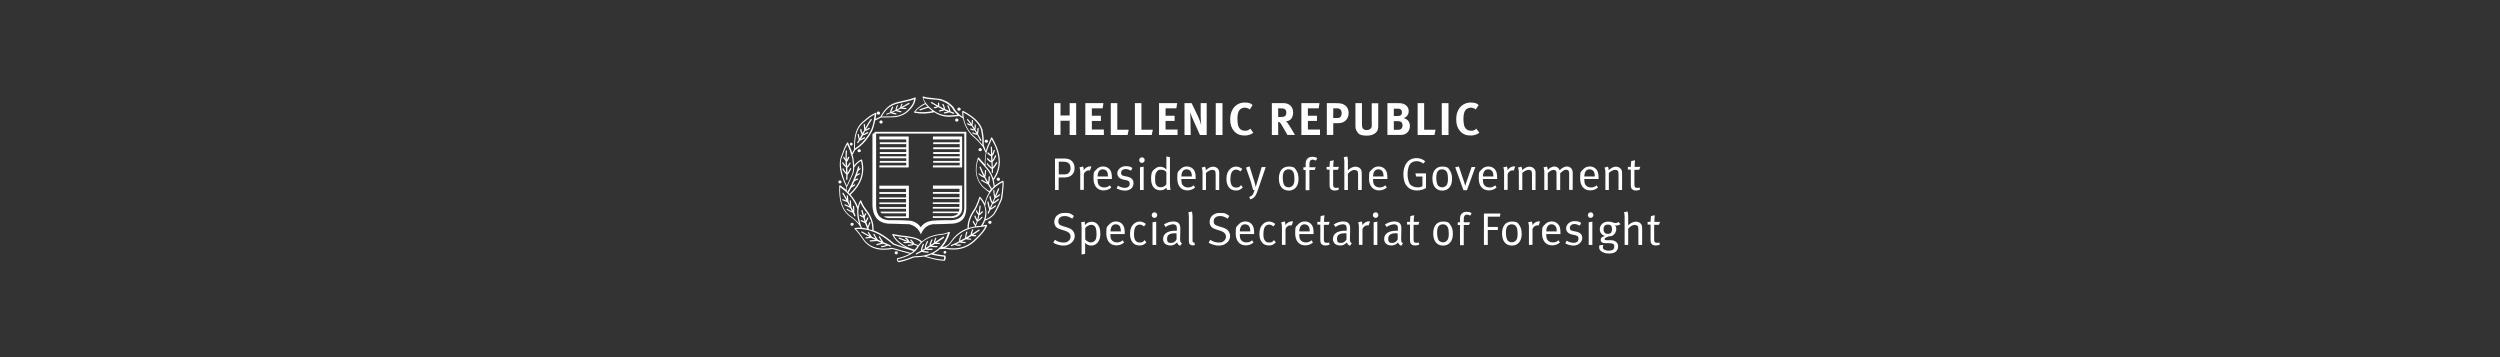 <svg width="1400" height="200" viewBox="0 0 1400 200" fill="none" xmlns="http://www.w3.org/2000/svg">
<rect x="0" y="0" width="1400" height="200" fill="#333333" stroke="none"/>
<path fill-rule="evenodd" clip-rule="evenodd" d="M491.934 64.174C492.219 64.174 492.39 64.117 492.618 63.946C492.732 63.832 492.789 63.718 492.789 63.547V63.319C492.789 63.033 492.789 62.862 492.504 62.691C492.333 62.52 492.162 62.406 491.877 62.406C491.592 62.406 491.421 62.52 491.25 62.691C491.079 62.862 490.965 63.033 490.965 63.319C490.965 63.603 491.079 63.775 491.25 63.946C491.421 64.117 491.649 64.174 491.877 64.174" fill="white"/>
<path fill-rule="evenodd" clip-rule="evenodd" d="M476.712 81.507C476.94 81.507 477.168 81.507 477.282 81.278C477.396 81.05 477.51 80.936 477.51 80.708C477.51 80.48 477.396 80.309 477.282 80.138C477.111 80.024 476.94 79.91 476.712 79.91C476.484 79.91 476.256 80.024 476.142 80.138C475.971 80.309 475.914 80.48 475.914 80.708C475.914 80.936 475.971 81.108 476.142 81.278C476.256 81.45 476.484 81.507 476.712 81.507Z" fill="white"/>
<path fill-rule="evenodd" clip-rule="evenodd" d="M493.472 69.191C493.472 69.191 493.643 69.191 493.7 69.134C493.871 69.077 493.985 69.02 494.099 68.963C494.213 68.849 494.27 68.735 494.27 68.564V68.336C494.27 68.108 494.27 67.88 493.985 67.709C493.814 67.538 493.643 67.424 493.358 67.424C493.072 67.424 492.901 67.538 492.73 67.709C492.559 67.88 492.445 68.108 492.445 68.336C492.445 68.564 492.559 68.792 492.73 68.963C492.844 69.077 492.958 69.134 493.129 69.134C493.244 69.191 493.358 69.191 493.415 69.191" fill="white"/>
<path fill-rule="evenodd" clip-rule="evenodd" d="M480.531 83.787C480.36 83.958 480.246 84.186 480.246 84.414C480.246 84.642 480.303 84.87 480.531 85.041C480.645 85.155 480.759 85.212 480.93 85.212H481.443C481.557 85.212 481.728 85.098 481.785 85.041C481.957 84.87 482.071 84.642 482.071 84.414C482.071 84.186 482.014 83.958 481.785 83.787C481.614 83.616 481.386 83.502 481.158 83.502C480.93 83.502 480.702 83.616 480.531 83.787Z" fill="white"/>
<path fill-rule="evenodd" clip-rule="evenodd" d="M470.381 102.773C470.609 102.773 470.837 102.659 471.008 102.488C471.179 102.317 471.236 102.089 471.236 101.861C471.236 101.633 471.236 101.405 470.951 101.234C470.837 101.12 470.723 101.062 470.609 101.062H470.153C470.039 101.062 469.868 101.177 469.754 101.234C469.583 101.405 469.469 101.633 469.469 101.861C469.469 102.089 469.526 102.317 469.754 102.488C469.868 102.659 470.096 102.773 470.324 102.773" fill="white"/>
<path fill-rule="evenodd" clip-rule="evenodd" d="M477.337 124.78H476.881C476.767 124.78 476.596 124.894 476.539 124.951C476.368 125.122 476.254 125.35 476.254 125.578C476.254 125.807 476.311 126.035 476.539 126.206C476.71 126.377 476.938 126.491 477.166 126.491C477.394 126.491 477.622 126.377 477.793 126.206C477.964 126.035 478.078 125.807 478.078 125.578C478.078 125.35 478.021 125.122 477.793 124.951C477.622 124.894 477.508 124.837 477.337 124.78Z" fill="white"/>
<path fill-rule="evenodd" clip-rule="evenodd" d="M536.46 67.88C536.631 67.709 536.745 67.481 536.745 67.253C536.745 67.025 536.631 66.797 536.46 66.626C536.289 66.455 536.061 66.341 535.776 66.341C535.49 66.341 535.319 66.455 535.148 66.626C534.977 66.797 534.863 66.968 534.863 67.253C534.863 67.538 534.977 67.709 535.148 67.88C535.319 68.051 535.547 68.108 535.776 68.108C536.004 68.108 536.289 68.051 536.46 67.88Z" fill="white"/>
<path fill-rule="evenodd" clip-rule="evenodd" d="M537.029 62.008C537.314 62.008 537.543 61.951 537.714 61.78C537.885 61.609 537.999 61.38 537.999 61.153C537.999 60.924 537.885 60.696 537.714 60.525C537.543 60.354 537.314 60.24 537.029 60.24C536.744 60.24 536.573 60.354 536.402 60.525C536.231 60.696 536.117 60.867 536.117 61.153C536.117 61.438 536.231 61.609 536.402 61.78C536.573 61.951 536.801 62.008 537.029 62.008Z" fill="white"/>
<path fill-rule="evenodd" clip-rule="evenodd" d="M552.083 79.91H552.596C552.767 79.91 552.881 79.796 552.995 79.739C553.166 79.568 553.28 79.34 553.28 79.111C553.28 78.883 553.166 78.655 552.995 78.484C552.824 78.313 552.596 78.199 552.311 78.199C552.026 78.199 551.855 78.313 551.684 78.484C551.512 78.655 551.398 78.883 551.398 79.111C551.398 79.34 551.512 79.568 551.684 79.739C551.798 79.853 551.912 79.91 552.083 79.91Z" fill="white"/>
<path fill-rule="evenodd" clip-rule="evenodd" d="M548.889 84.642H549.174C549.345 84.642 549.459 84.528 549.573 84.471C549.744 84.3 549.858 84.072 549.858 83.844C549.858 83.616 549.744 83.388 549.573 83.217C549.402 83.046 549.174 82.932 548.889 82.932C548.604 82.932 548.433 83.046 548.262 83.217C548.091 83.388 547.977 83.616 547.977 83.844C547.977 84.072 548.091 84.3 548.262 84.471C548.376 84.585 548.49 84.642 548.604 84.642H548.889Z" fill="white"/>
<path fill-rule="evenodd" clip-rule="evenodd" d="M559.094 99.466C558.809 99.466 558.581 99.58 558.41 99.751C558.239 99.922 558.125 100.15 558.125 100.378C558.125 100.606 558.239 100.834 558.41 101.005C558.581 101.176 558.809 101.29 559.037 101.29H559.094C559.322 101.29 559.55 101.176 559.721 101.005C559.892 100.834 560.006 100.606 560.006 100.378C560.006 100.15 559.892 99.922 559.721 99.751C559.55 99.58 559.322 99.466 559.094 99.466Z" fill="white"/>
<path fill-rule="evenodd" clip-rule="evenodd" d="M554.592 123.697H554.079C553.965 123.697 553.794 123.811 553.68 123.868C553.509 124.039 553.395 124.267 553.395 124.495C553.395 124.723 553.509 124.951 553.68 125.122C553.851 125.293 554.079 125.407 554.307 125.407C554.535 125.407 554.82 125.293 554.991 125.122C555.162 124.951 555.276 124.723 555.276 124.495C555.276 124.267 555.162 124.039 554.991 123.868C554.991 123.754 554.763 123.697 554.592 123.64" fill="white"/>
<path fill-rule="evenodd" clip-rule="evenodd" d="M529.165 140.516C528.937 140.516 528.709 140.573 528.595 140.744C528.481 140.915 528.367 141.086 528.367 141.314C528.367 141.542 528.481 141.77 528.595 141.884C528.709 141.941 528.823 141.998 528.937 142.055C528.937 142.055 529.108 142.112 529.165 142.112C529.279 142.112 529.336 142.112 529.393 142.055C529.393 142.055 529.507 141.998 529.564 141.941C529.564 141.884 529.679 141.884 529.679 141.827C529.85 141.713 529.907 141.542 529.907 141.257C529.907 140.972 529.907 140.858 529.679 140.687C529.564 140.63 529.393 140.516 529.165 140.516Z" fill="white"/>
<path fill-rule="evenodd" clip-rule="evenodd" d="M502.824 141.543C502.824 141.315 502.71 141.087 502.539 140.916C502.368 140.745 502.14 140.688 501.912 140.688C501.684 140.688 501.456 140.745 501.285 140.916C501.114 141.087 501 141.315 501 141.543C501 141.771 501.114 141.999 501.285 142.17C501.456 142.341 501.684 142.455 501.912 142.455C502.14 142.455 502.368 142.341 502.539 142.17C502.71 141.999 502.824 141.771 502.824 141.543Z" fill="white"/>
<path fill-rule="evenodd" clip-rule="evenodd" d="M496.665 64.174C497.35 63.946 498.091 63.661 498.775 63.376C499.231 63.547 499.687 63.661 500.143 63.832C500.656 63.946 501.169 64.06 501.683 64.117C501.854 64.117 502.082 64.003 502.082 63.832C502.082 63.661 502.082 63.49 501.797 63.433C501.283 63.376 500.77 63.261 500.314 63.148C500.143 63.09 499.972 63.033 499.801 62.976C500.428 62.691 501.112 62.406 501.74 62.121C502.424 62.52 503.165 62.634 503.906 62.805C504.077 62.862 504.248 62.862 504.362 62.919C504.533 62.976 504.704 62.862 504.761 62.634C504.761 62.463 504.761 62.235 504.476 62.178C504.305 62.121 504.134 62.121 504.02 62.121C503.507 62.007 502.994 61.893 502.538 61.722C502.709 61.665 502.823 61.608 502.937 61.551C503.45 61.323 503.906 61.038 504.419 60.81C505.331 61.038 507.27 61.095 507.27 61.095C507.441 61.152 507.612 60.981 507.612 60.81C507.612 60.639 507.441 60.468 507.327 60.468C507.213 60.468 506.016 60.411 505.389 60.354C506.643 59.67 507.897 58.985 509.151 58.244C509.322 58.13 509.379 57.902 509.265 57.731C509.265 57.56 508.98 57.56 508.809 57.617C507.441 58.472 506.13 59.214 504.761 59.898C504.761 59.613 504.932 59.385 505.046 59.099C505.046 59.042 505.16 58.928 505.217 58.814C505.217 58.757 505.217 58.643 505.389 58.529C505.446 58.358 505.446 58.13 505.274 58.073C505.103 57.959 504.875 58.073 504.818 58.187C504.818 58.187 504.077 59.841 503.963 60.354C503.507 60.582 503.108 60.81 502.652 61.038C502.481 61.095 502.31 61.209 502.139 61.266C502.139 61.038 502.139 60.81 502.253 60.639C502.367 60.183 502.538 59.841 502.823 59.499C502.937 59.328 502.823 59.099 502.823 58.985C502.652 58.871 502.424 58.928 502.31 59.042C502.025 59.499 501.797 59.955 501.683 60.468C501.569 60.867 501.512 61.266 501.455 61.665C500.713 62.007 499.972 62.349 499.174 62.634C499.174 62.349 499.345 62.007 499.459 61.722C499.63 61.266 499.858 60.753 500.143 60.183C500.143 60.012 500.143 59.841 499.972 59.727C499.801 59.67 499.63 59.67 499.516 59.898C499.231 60.468 498.946 60.981 498.775 61.494C498.604 62.007 498.49 62.463 498.376 62.976C497.749 63.205 497.121 63.433 496.494 63.661C496.323 63.718 496.209 63.889 496.323 64.117C496.323 64.174 496.494 64.288 496.722 64.174" fill="white"/>
<path fill-rule="evenodd" clip-rule="evenodd" d="M474.543 100.549C474.543 99.693 474.657 98.724 474.657 97.755C475.285 97.299 475.684 96.501 476.083 95.702C476.083 95.702 476.482 94.904 476.653 94.619C476.767 94.448 476.71 94.22 476.596 94.106C476.425 94.106 476.197 94.106 476.14 94.22C475.855 94.562 475.684 95.018 475.456 95.417C475.171 95.93 474.943 96.444 474.6 96.843C474.543 95.93 474.543 94.961 474.486 93.935C475.057 93.593 475.399 93.023 475.741 92.453C475.912 92.111 476.083 91.768 476.311 91.54C476.425 91.426 476.425 91.198 476.254 91.084C476.083 90.97 475.912 90.97 475.798 91.141C475.513 91.426 475.342 91.825 475.114 92.168C474.886 92.567 474.657 92.909 474.429 93.194C474.372 92.396 474.315 91.54 474.258 90.685C474.829 90.229 475.399 88.633 475.57 88.291C475.684 88.12 475.627 87.948 475.513 87.835C475.342 87.72 475.114 87.835 475 87.835C474.715 88.177 474.315 89.431 474.201 89.602C474.144 87.835 474.144 86.124 474.315 84.585C474.372 84.414 474.201 84.186 474.03 84.186C473.859 84.186 473.688 84.3 473.631 84.471C473.46 85.953 473.46 87.549 473.517 89.146C473.403 88.975 472.947 88.12 472.833 88.005C472.833 87.835 472.548 87.777 472.377 87.835C472.206 87.948 472.149 88.177 472.206 88.291C472.263 88.405 473.232 89.887 473.517 90.229C473.517 91.084 473.517 91.882 473.631 92.738C473.061 92.282 472.263 91.027 472.263 91.027C472.263 90.856 471.978 90.799 471.807 90.856C471.636 90.913 471.522 91.141 471.636 91.312C472.035 92.282 472.947 93.08 473.688 93.65C473.688 94.676 473.802 95.702 473.859 96.672C473.631 96.387 473.346 96.102 473.118 95.759C472.719 95.246 472.434 94.448 472.32 94.334C472.149 94.22 471.807 94.334 471.807 94.448C471.636 94.733 472.035 95.417 472.605 96.159C473.061 96.729 473.574 97.356 473.916 97.641C473.916 98.61 473.916 99.522 473.802 100.321C473.802 100.492 473.916 100.663 474.087 100.72C474.315 100.777 474.486 100.72 474.543 100.492" fill="white"/>
<path fill-rule="evenodd" clip-rule="evenodd" d="M484.293 77.458C484.464 77.344 484.464 77.173 484.407 77.002C484.35 76.831 484.122 76.774 483.951 76.831C483.609 77.002 483.267 77.23 483.039 77.401C482.754 77.629 482.468 77.743 482.183 77.857C482.525 77.23 482.925 76.546 483.267 75.748C483.951 75.748 484.578 75.406 485.148 75.064C485.49 74.893 485.718 74.665 486.003 74.608C486.174 74.608 486.288 74.323 486.231 74.151C486.174 73.981 485.946 73.866 485.775 73.923C485.433 74.037 485.091 74.266 484.749 74.494C484.35 74.722 483.951 74.95 483.552 75.064C483.837 74.494 484.122 73.923 484.464 73.296C485.376 73.296 486.745 72.27 486.973 72.156C487.144 72.099 487.144 71.814 487.03 71.7C486.973 71.529 486.745 71.529 486.573 71.586C486.345 71.757 485.319 72.441 484.863 72.555C485.832 70.731 488.113 67.082 488.17 67.082C488.17 66.911 488.17 66.683 488.056 66.626C487.885 66.512 487.714 66.569 487.6 66.683C486.459 68.336 485.433 70.046 484.521 71.757C484.464 71.358 484.35 69.875 484.35 69.818C484.407 69.647 484.293 69.419 484.065 69.419C483.837 69.419 483.723 69.533 483.666 69.704C483.609 69.818 483.894 72.156 484.008 72.726C483.666 73.353 483.381 73.981 483.039 74.551C482.982 74.551 482.982 74.38 482.925 74.323C482.64 73.752 482.354 73.125 482.468 72.612C482.525 72.441 482.411 72.213 482.183 72.156C482.012 72.099 481.841 72.213 481.784 72.441C481.556 73.239 481.898 73.923 482.24 74.608L482.582 75.292C482.183 76.09 481.727 76.888 481.385 77.572C481.271 77.116 481.157 76.603 481.1 76.09C481.1 75.919 481.043 75.805 481.043 75.634C481.043 75.463 480.986 75.463 480.986 75.349C480.986 75.121 480.815 74.95 480.644 74.95C480.473 74.95 480.302 75.121 480.359 75.292V75.691C480.416 75.862 480.416 75.976 480.416 76.147C480.53 76.888 480.758 77.857 480.929 78.371C480.644 78.884 480.359 79.283 480.074 79.682C479.96 79.796 480.017 80.024 480.131 80.138C480.302 80.252 480.53 80.138 480.587 80.138C480.872 79.739 481.214 79.226 481.556 78.656C482.297 78.656 482.697 78.314 483.267 77.972C483.666 77.857 483.894 77.743 484.293 77.515" fill="white"/>
<path fill-rule="evenodd" clip-rule="evenodd" d="M534.179 63.091C533.608 62.863 532.981 62.692 532.411 62.407C532.411 62.369 532.373 62.331 532.297 62.293C532.183 61.78 532.012 61.267 531.841 60.753C531.67 60.183 531.385 59.67 531.1 59.1C531.1 58.929 530.815 58.929 530.644 58.986C530.473 59.043 530.416 59.271 530.53 59.442C530.815 59.955 531.043 60.468 531.214 60.981C531.328 61.324 531.442 61.666 531.499 62.065C530.758 61.78 529.959 61.438 529.218 61.038C529.218 60.582 529.104 60.183 528.933 59.727C528.819 59.271 528.591 58.815 528.306 58.302C528.192 58.131 527.964 58.131 527.793 58.302C527.622 58.473 527.622 58.644 527.793 58.815C528.078 59.157 528.249 59.556 528.363 60.012C528.363 60.24 528.477 60.525 528.534 60.753C528.363 60.696 528.192 60.582 528.021 60.525C527.337 60.183 526.653 59.841 525.968 59.442V58.872C525.968 58.473 526.14 58.131 525.797 57.618C525.797 57.447 525.512 57.447 525.341 57.504C525.17 57.618 525.17 57.789 525.227 57.96C525.398 58.245 525.341 58.473 525.227 58.758V59.1C524.087 58.473 522.947 57.789 521.749 57.105C521.578 57.105 521.35 57.105 521.293 57.218C521.179 57.39 521.293 57.618 521.407 57.675C522.491 58.302 523.517 58.929 524.6 59.556C524.6 59.556 524.6 59.613 524.486 59.613C524.144 59.784 523.802 59.955 523.289 59.955C522.776 59.955 522.947 60.126 522.947 60.297C522.947 60.468 523.118 60.639 523.289 60.639C523.973 60.582 524.315 60.468 524.771 60.24C524.942 60.183 525.17 60.069 525.341 59.955C526.083 60.354 526.881 60.753 527.622 61.153C527.736 61.209 527.85 61.267 527.964 61.324C527.508 61.495 527.109 61.552 526.596 61.666C526.425 61.723 526.254 61.723 526.083 61.78C525.911 61.837 525.797 61.951 525.854 62.179C525.854 62.35 526.026 62.464 526.254 62.464L526.71 62.35C527.394 62.236 528.078 62.065 528.762 61.723C529.389 62.008 529.959 62.293 530.587 62.521C530.473 62.521 530.416 62.578 530.302 62.578C529.788 62.749 529.332 62.806 528.819 62.863C528.648 62.92 528.534 63.034 528.534 63.262C528.534 63.433 528.762 63.547 528.933 63.547C529.503 63.49 529.959 63.376 530.473 63.205C530.815 63.148 531.214 63.034 531.556 62.863C532.297 63.205 533.095 63.49 533.893 63.775C534.065 63.832 534.293 63.718 534.35 63.604C534.464 63.433 534.35 63.262 534.179 63.148" fill="white"/>
<path fill-rule="evenodd" clip-rule="evenodd" d="M547.693 75.064C547.693 74.95 547.75 74.836 547.75 74.722C547.807 74.551 547.807 74.436 547.864 74.323C547.978 73.581 548.035 72.783 548.035 71.985C548.035 71.187 547.864 71.643 547.693 71.643C547.522 71.643 547.351 71.814 547.351 71.985C547.351 72.783 547.294 73.467 547.18 74.209C546.895 73.695 546.553 73.125 546.21 72.612C546.21 72.612 546.325 72.213 546.325 72.099C546.439 71.415 546.496 70.674 546.439 69.932C546.439 69.761 546.267 69.647 546.096 69.647C545.925 69.647 545.754 69.818 545.811 69.989C545.868 70.617 545.754 71.244 545.697 71.814C545.355 71.244 544.956 70.674 544.557 70.103C544.671 69.761 544.728 69.362 544.785 68.963C544.842 68.507 544.842 67.994 544.842 67.538C544.842 67.082 544.671 67.196 544.5 67.196C544.329 67.196 544.215 67.367 544.215 67.538C544.215 67.994 544.215 68.45 544.158 68.906C544.158 69.077 544.101 69.191 544.101 69.362C543.873 69.02 543.588 68.678 543.36 68.336C542.961 67.766 542.562 67.31 542.105 66.797C541.991 66.626 541.763 66.626 541.592 66.74C541.478 66.854 541.421 67.025 541.592 67.196C542.048 67.709 542.448 68.222 542.847 68.735C543.075 69.02 543.303 69.305 543.531 69.647C543.075 69.533 542.562 69.419 542.162 69.02C541.991 68.906 541.82 68.906 541.649 69.077C541.535 69.191 541.535 69.419 541.649 69.533C542.334 70.16 543.075 70.275 543.816 70.445C543.873 70.445 543.987 70.445 544.101 70.503C544.557 71.13 544.956 71.757 545.355 72.384C545.184 72.384 545.013 72.384 544.842 72.27C544.443 72.213 544.158 72.042 543.816 71.928C543.645 71.814 543.474 71.871 543.36 72.099C543.246 72.27 543.303 72.498 543.531 72.555C543.873 72.726 544.272 72.84 544.671 73.011C545.07 73.011 545.412 73.125 545.811 73.125C546.153 73.695 546.496 74.266 546.838 74.836C546.61 74.836 546.439 74.722 546.267 74.665C545.811 74.551 545.412 74.379 545.013 74.094C544.842 74.094 544.614 74.094 544.557 74.266C544.443 74.436 544.5 74.608 544.671 74.722C545.127 74.95 545.583 75.178 546.039 75.292C546.439 75.406 546.838 75.52 547.294 75.52C547.864 76.603 548.434 77.686 548.947 78.77C549.004 78.941 549.232 78.998 549.403 78.941C549.574 78.884 549.688 78.656 549.574 78.485C548.833 77.287 548.32 76.147 547.693 75.064Z" fill="white"/>
<path fill-rule="evenodd" clip-rule="evenodd" d="M553.279 91.54C553.164 91.37 552.936 91.37 552.765 91.54C552.594 91.655 552.594 91.883 552.708 92.054C553.107 92.624 553.564 93.08 554.02 93.536C554.419 93.935 554.875 94.334 555.388 94.619V96.615C555.445 96.786 555.616 96.957 555.787 96.9C555.958 96.9 556.129 96.729 556.072 96.558V94.562C556.072 94.562 556.186 94.391 556.3 94.334C556.414 94.22 556.528 94.106 556.699 93.935C557.27 93.251 557.897 92.339 558.467 91.255C558.524 91.084 558.524 90.856 558.296 90.799C558.125 90.685 557.954 90.799 557.84 90.913C557.27 91.94 556.015 93.593 555.958 93.65L555.844 90.628C556.243 90.229 556.642 89.773 556.927 89.26C557.27 88.69 557.612 88.006 557.84 87.379C557.897 87.207 557.783 86.979 557.669 86.922C557.498 86.922 557.27 86.922 557.212 87.093C556.984 87.778 556.642 88.405 556.357 88.918C556.186 89.203 556.015 89.431 555.787 89.659L555.673 87.322C556.414 86.637 556.756 85.497 557.098 84.357C557.155 84.186 557.041 84.015 556.87 83.901C556.699 83.901 556.471 83.901 556.471 84.129C556.243 84.927 556.015 85.668 555.673 86.238L555.502 82.418C555.445 82.247 555.331 82.076 555.103 82.076C554.875 82.076 554.818 82.247 554.818 82.418L554.989 86.637C554.989 86.637 554.02 85.953 553.507 85.44C553.393 85.269 553.164 85.269 552.993 85.44C552.879 85.611 552.879 85.782 552.993 85.953C553.507 86.523 554.02 86.979 554.533 87.264C554.647 87.264 554.932 87.493 554.989 87.493L555.103 90.058H554.932C554.362 89.773 553.849 89.26 553.279 88.633C553.164 88.519 552.936 88.462 552.822 88.633C552.651 88.747 552.651 88.975 552.765 89.146C553.393 89.83 553.963 90.457 554.647 90.742C554.761 90.742 554.875 90.856 555.046 90.913H555.217L555.331 93.821C555.046 93.593 554.761 93.365 554.533 93.08C554.02 92.681 553.678 92.168 553.279 91.712" fill="white"/>
<path fill-rule="evenodd" clip-rule="evenodd" d="M559.551 108.816C558.981 109.329 557.727 110.127 557.727 110.184C558.297 108.816 558.924 107.391 559.551 105.908C559.608 105.737 559.494 105.566 559.38 105.452C559.209 105.452 558.981 105.452 558.924 105.623C558.354 106.935 557.784 108.246 557.214 109.671C557.043 109.101 556.986 108.474 556.928 107.904C556.928 107.733 556.871 106.763 556.871 106.706C556.871 106.535 556.7 106.364 556.529 106.364C556.358 106.364 556.244 106.535 556.244 106.706C556.244 106.878 556.244 107.733 556.301 107.904C556.358 108.816 556.529 109.785 556.871 110.64C556.529 111.439 556.187 112.294 555.788 113.149C555.389 112.522 555.161 111.838 554.99 111.154C554.933 110.983 554.933 110.811 554.876 110.64C554.876 110.469 554.819 110.298 554.819 110.127C554.819 109.956 554.648 109.785 554.42 109.785C554.192 109.785 554.135 109.956 554.135 110.127C554.135 110.355 554.192 110.583 554.192 110.754C554.192 110.926 554.249 111.097 554.249 111.325C554.477 112.18 554.876 113.092 555.446 113.89C555.275 114.346 554.534 115.943 554.363 116.342C554.249 115.943 554.078 115.544 554.021 115.145C553.85 114.46 553.736 113.776 553.622 113.092C553.622 112.921 553.451 112.807 553.223 112.807C553.052 112.807 552.938 112.978 552.938 113.206C552.995 113.89 553.166 114.631 553.337 115.316C553.508 116 553.679 116.627 553.964 117.254C553.679 117.881 553.394 118.508 553.109 119.193C553.052 119.364 553.109 119.592 553.28 119.649C553.451 119.706 553.622 119.649 553.736 119.478C554.021 118.85 554.306 118.223 554.534 117.596C554.99 117.311 555.503 117.083 556.016 116.741C556.586 116.399 557.1 116.057 557.67 115.544C557.841 115.544 557.841 115.202 557.727 115.088C557.613 114.917 557.442 114.917 557.271 115.088C556.7 115.544 556.13 115.886 555.617 116.228C555.389 116.342 555.161 116.513 554.933 116.627C555.104 116.285 555.788 114.688 555.959 114.232C556.472 114.004 557.043 113.776 557.499 113.377C558.069 112.978 558.696 112.579 559.266 111.952C559.437 111.838 559.437 111.61 559.266 111.439C559.095 111.268 558.924 111.325 558.81 111.439C558.24 112.009 557.67 112.408 557.157 112.75C556.871 112.921 556.643 113.092 556.358 113.206C556.643 112.522 556.986 111.838 557.271 111.097C557.385 111.097 557.841 110.868 558.012 110.754C558.696 110.412 559.38 109.899 559.95 109.329C560.121 109.215 560.121 108.987 560.007 108.873C559.95 108.759 559.722 108.759 559.551 108.873" fill="white"/>
<path fill-rule="evenodd" clip-rule="evenodd" d="M561.948 101.575C561.948 101.347 561.662 101.176 561.491 101.233C559.781 102.031 558.299 102.944 557.044 104.027C556.93 102.944 556.759 101.917 556.474 100.834C558.983 97.413 560.066 93.707 559.895 89.773C559.724 85.782 558.242 81.563 555.619 77.116C555.448 76.888 555.106 76.888 554.992 77.116L552.597 82.76C552.369 83.331 552.198 83.901 552.084 84.471C551.628 83.217 550.83 81.164 550.83 80.651C550.83 80.138 550.887 80.195 550.887 79.967C550.944 78.085 550.944 76.546 550.089 72.213H550.032C548.834 68.621 545.299 65.656 542.278 63.775C541.708 63.376 541.194 63.091 540.681 62.806C540.168 62.52 539.712 62.292 539.37 62.121C539.142 62.007 538.857 62.178 538.857 62.406C538.857 63.433 538.857 64.459 538.971 65.371C538.857 65.257 538.743 65.2 538.629 65.143C538.344 64.972 538.116 64.744 537.717 64.459C537.717 64.402 536.348 63.205 535.664 62.463C535.094 61.779 534.524 61.095 534.239 60.468C534.239 60.354 534.125 60.183 534.068 60.069C533.212 59.157 532.414 58.358 531.331 57.56C530.191 56.762 528.822 56.135 526.941 55.508C526.941 55.508 524.831 55.109 522.608 54.938C520.669 54.767 518.731 54.596 517.077 54.025C517.077 54.025 516.963 53.968 516.963 54.025C516.792 54.082 516.678 54.082 516.678 54.196V54.424C516.906 55.679 517.362 56.705 518.047 57.731C516.735 58.415 515.595 59.157 514.626 59.898C513.542 60.753 512.687 61.608 511.946 62.578C511.775 62.748 511.946 63.091 512.174 63.148C514.056 63.49 515.88 63.661 517.762 63.604C519.529 63.547 521.296 63.262 523.235 62.862C523.235 62.92 524.261 63.49 524.66 63.718C526.77 64.801 529.107 65.428 531.559 65.428C531.559 65.428 533.726 65.314 534.581 65.2C535.436 65.143 537.146 64.972 537.203 64.972C537.26 64.972 538.971 66.169 539.313 66.34C540.054 70.388 542.107 73.353 543.475 75.007C543.817 75.463 544.159 75.748 544.387 75.976C544.615 76.204 544.786 76.375 544.843 76.432C545.756 77.116 546.611 77.971 547.58 78.941C548.492 79.91 549.404 80.993 550.374 82.19C550.659 82.76 550.944 83.331 551.172 83.958C551.457 84.585 551.742 85.212 552.027 85.668C551.856 86.523 551.685 87.322 551.628 88.12C551.457 89.431 551.457 90.743 551.514 92.054C551.172 91.655 550.83 91.313 550.488 90.913C549.747 90.115 548.948 89.26 548.264 88.348C548.093 88.177 547.751 88.177 547.637 88.348C546.44 91.883 546.212 94.904 546.668 97.584C547.124 100.207 548.321 102.544 549.975 104.483C549.975 104.483 551.286 105.566 551.913 106.136C552.597 106.706 553.281 107.22 553.909 107.79C553.395 108.588 552.939 109.386 552.597 110.241C552.312 110.925 552.027 111.724 551.799 112.522C551.685 112.978 551.571 113.491 551.457 113.947C551.229 113.491 551.001 113.092 550.716 112.636C550.26 111.838 549.689 111.097 548.948 110.298C548.777 110.127 548.435 110.184 548.378 110.412C547.865 112.18 547.238 113.833 546.497 115.373C546.383 115.658 546.212 115.943 546.041 116.285C545.927 116.57 545.584 117.083 545.584 117.083C544.159 119.079 543.247 120.96 542.62 122.727C541.993 124.495 541.765 126.262 541.822 127.859C541.593 127.916 541.422 128.03 541.194 128.087C537.774 129.512 535.037 131.679 532.927 134.586C532.186 135.784 531.388 136.696 530.419 137.38C529.62 137.893 528.651 138.235 527.568 138.406C529.62 136.183 531.046 133.389 531.958 130.31C531.958 130.025 531.787 129.74 531.502 129.854C530.59 130.253 529.678 130.538 528.765 130.766C527.796 130.937 526.884 131.109 525.858 131.166C523.52 131.508 521.296 132.135 519.301 133.161C518.218 133.731 517.191 134.415 516.279 135.214C515.538 134.415 514.455 133.845 513.086 133.332C511.547 132.762 507.385 132.135 507.385 132.135C506.188 132.078 504.99 131.964 503.736 131.736C502.539 131.565 501.341 131.337 500.087 131.052C499.802 130.994 499.574 131.28 499.688 131.565C500.828 133.845 502.596 135.613 504.762 137.095C505.561 137.608 506.416 138.121 507.271 138.577C507.043 138.52 506.815 138.463 506.53 138.349C504.534 137.779 502.596 137.095 500.657 136.411C497.179 133.218 493.645 130.823 490.053 129.341C489.768 129.227 489.54 129.17 489.254 129.056C489.254 127.46 489.14 125.863 488.684 124.21C488.228 122.499 487.43 120.675 486.176 118.85C486.176 118.85 484.75 116.969 484.066 115.943C483.382 114.859 482.755 113.662 482.299 112.351C482.185 112.123 481.786 112.066 481.672 112.351C481.101 113.377 480.645 114.517 480.417 115.715C479.505 113.32 478.137 111.097 476.312 109.044C479.334 106.193 481.444 103.172 482.527 99.979C483.667 96.729 483.724 93.251 482.755 89.545C482.698 89.317 482.47 89.26 482.299 89.317C481.444 89.716 480.645 90.229 479.904 90.913C479.334 91.427 478.821 91.997 478.365 92.624C478.308 91.826 478.194 90.971 478.08 90.115C478.023 89.545 477.909 88.519 477.909 88.519C477.738 87.835 477.567 87.208 477.395 86.638C477.738 86.181 477.909 85.839 478.08 85.44C478.251 85.098 478.764 84.129 478.821 84.072C481.9 82.133 484.75 79.226 486.803 76.09C487.202 75.463 487.601 74.835 487.943 74.208C488.285 73.524 488.627 72.897 488.855 72.27C488.855 72.27 489.882 68.906 490.11 67.481C490.623 67.196 491.136 66.91 491.706 66.683C492.219 66.397 492.846 66.112 493.416 65.77C494.272 65.827 495.013 65.77 495.868 65.77C496.666 65.713 497.464 65.713 498.32 65.713C500.144 65.77 501.912 65.656 503.565 65.143C505.218 64.687 506.701 63.946 508.126 62.806C509.494 61.608 510.578 60.411 511.376 59.157C512.174 57.845 512.687 56.477 512.801 54.938C512.858 54.709 512.573 54.481 512.345 54.596C510.179 55.451 507.898 55.964 505.618 56.477C504.819 56.648 504.021 56.819 503.223 57.047C500.429 57.617 498.434 58.7 496.837 60.183C495.241 61.665 494.101 63.376 493.074 65.257C492.561 65.542 492.048 65.827 491.478 66.055C491.136 66.226 490.737 66.397 490.338 66.569C490.338 66.226 490.452 65.827 490.509 65.428C490.509 64.801 490.68 64.117 490.794 63.49C490.794 63.205 490.566 63.034 490.338 63.148C487.715 64.288 486.233 65.542 484.465 67.025C483.952 67.481 482.698 68.507 482.698 68.507C478.365 72.612 478.308 78.599 478.251 82.874V83.844C477.852 84.357 477.681 84.756 477.51 85.098C477.453 85.269 477.338 85.497 477.224 85.668C476.996 84.984 476.825 84.357 476.597 83.73C476.084 82.418 475.571 81.164 474.944 79.91C474.83 79.682 474.488 79.625 474.374 79.91C472.948 82.19 472.321 84.072 471.58 86.181C471.295 86.865 470.725 88.462 470.725 88.462C469.185 94.391 471.808 100.093 473.633 104.027C473.747 104.255 473.861 104.54 473.918 104.654V106.364C473.519 106.022 473.119 105.68 472.663 105.338C471.979 104.825 471.295 104.312 470.554 103.799C470.326 103.628 470.041 103.799 469.984 104.084C469.813 108.075 470.155 111.553 471.124 114.517C472.15 117.425 473.804 119.763 476.255 121.473C478.194 122.784 479.79 124.267 481.044 125.92C481.272 126.262 481.501 126.604 481.729 126.946C481.786 126.946 481.786 127.061 481.843 127.175C481.9 127.289 481.9 127.403 481.957 127.517C480.93 127.46 479.904 127.517 478.821 127.631C478.536 127.631 478.365 127.973 478.593 128.201C479.505 129.113 480.36 130.196 481.272 131.337C482.185 132.534 483.952 135.1 483.952 135.1C486.005 137.494 488.399 138.862 491.079 139.49C493.759 140.06 496.666 139.946 499.745 139.433L509.494 142.112C507.556 143.139 505.218 143.994 502.482 144.621C502.368 144.678 502.254 144.849 502.254 144.963C502.254 145.248 502.254 145.533 502.368 145.818C502.368 146.103 502.653 146.445 502.938 146.73C502.938 146.787 503.166 146.844 503.223 146.844C504.534 146.616 505.789 146.331 506.986 145.932C508.297 145.59 510.863 144.507 510.863 144.507C511.547 144.108 512.573 144.051 513.828 144.051C514.455 143.994 515.139 143.994 515.88 143.88C516.45 143.823 516.963 143.709 517.533 143.652C517.533 143.709 521.296 144.849 523.178 145.248C525.002 145.704 526.884 145.932 528.822 146.046C528.822 146.046 529.05 145.989 529.107 145.875C529.392 145.419 529.563 144.963 529.62 144.564C529.62 144.108 529.62 143.652 529.335 143.196C529.335 143.139 529.164 143.024 529.05 143.024C527.91 142.91 526.77 142.796 525.572 142.568C524.603 142.397 523.634 142.226 522.665 141.941C524.033 141.257 525.23 140.459 526.257 139.49C526.827 139.49 527.34 139.433 527.796 139.433C528.309 139.376 528.879 139.376 529.392 139.319C532.528 139.889 535.493 139.946 538.23 139.262C540.966 138.577 543.475 137.266 545.698 135.214C547.865 133.218 549.461 131.508 550.602 130.025C551.799 128.543 552.426 127.346 552.768 126.319C552.825 126.091 552.597 125.863 552.312 125.863C551.685 125.977 551.001 126.091 550.374 126.205C550.887 125.407 551.343 124.495 551.628 123.583C553.281 122.898 554.935 122.157 556.531 120.39C558.071 118.679 560.864 112.294 561.149 111.496C561.377 110.697 561.891 106.649 562.005 104.141C562.062 103.628 562.062 103.172 562.062 102.715C562.062 102.43 562.062 101.974 562.005 101.575M517.419 62.806C515.823 62.862 514.227 62.748 512.573 62.463C513.2 61.779 513.885 61.095 514.74 60.411C515.709 59.67 516.849 58.986 518.161 58.301C518.161 58.301 519.016 59.328 519.415 59.784C517.876 60.126 515.082 61.209 515.082 61.209C514.911 61.266 514.797 61.494 514.911 61.665C514.911 61.836 515.196 61.95 515.367 61.836C515.367 61.836 518.902 60.468 520.042 60.354C520.612 60.924 522.095 62.178 522.152 62.235C520.555 62.578 518.959 62.748 517.419 62.806ZM534.239 64.459C533.326 64.516 532.471 64.63 531.673 64.63C529.107 64.687 526.77 64.174 524.66 63.034C524.204 62.862 520.498 60.525 518.788 58.073C518.788 58.073 518.617 57.845 518.332 57.446C518.104 57.047 517.476 56.42 517.134 54.881C518.731 55.394 520.498 55.565 522.266 55.679C523.691 55.793 525.002 55.793 526.485 56.249C527.967 56.648 529.62 57.446 530.647 58.187C531.673 58.871 532.471 59.67 533.269 60.525C533.554 61.266 534.182 62.178 534.923 62.977C535.322 63.433 535.778 63.889 536.177 64.288C535.607 64.345 534.923 64.402 534.239 64.459ZM547.808 78.427C546.896 77.458 545.014 75.862 545.014 75.862C544.957 75.862 544.102 74.95 543.703 74.55C542.05 72.555 539.313 68.45 539.484 62.977C539.712 63.091 539.997 63.262 540.339 63.433C540.795 63.661 541.365 64.003 541.879 64.345C544.729 66.112 548.15 69.02 549.29 72.327C550.203 76.603 550.146 78.085 550.089 79.91V80.594C550.089 80.708 550.146 80.936 550.203 81.164C549.404 80.252 548.606 79.283 547.808 78.427ZM497.065 60.81C498.605 59.442 500.543 58.415 503.166 57.845C503.964 57.674 504.762 57.503 505.561 57.275C507.727 56.819 509.837 56.363 511.889 55.622C511.718 56.819 511.319 57.902 510.635 58.929C509.837 60.126 508.81 61.323 507.499 62.463C506.188 63.49 504.762 64.231 503.223 64.63C501.684 65.086 499.973 65.2 498.206 65.2C497.293 65.143 496.495 65.143 495.697 65.2C495.07 65.257 494.386 65.257 493.759 65.257C494.671 63.604 495.697 62.064 497.065 60.81ZM478.764 82.989C478.821 78.826 478.821 72.897 483.154 68.963C483.724 68.507 484.237 68.051 484.75 67.652C486.347 66.283 487.715 65.143 489.825 64.117C489.825 64.573 489.711 65.029 489.654 65.428C489.368 67.424 489.083 69.362 488.114 72.042C487.886 72.669 487.544 73.239 487.202 73.866C486.917 74.493 486.518 75.121 486.119 75.691C484.18 78.599 481.615 81.335 478.764 83.16V82.989ZM505.047 136.525C503.166 135.271 501.627 133.788 500.543 131.907C501.513 132.135 502.539 132.306 503.508 132.477C504.705 132.648 505.903 132.762 507.157 132.876C509.323 133.104 511.205 133.446 512.687 133.959C513.999 134.415 514.968 134.985 515.595 135.67C515.082 136.183 514.626 136.753 514.17 137.323C513.485 137.038 512.744 136.696 512.06 136.411C511.832 135.898 511.376 135.385 510.92 134.871C510.92 134.757 510.35 134.187 510.293 134.187C510.122 134.073 509.951 134.13 509.837 134.244C509.723 134.358 509.837 134.586 509.837 134.7C509.837 134.7 510.806 135.727 510.977 135.898C510.407 135.67 509.837 135.442 509.266 135.214C508.867 134.358 508.354 133.731 507.898 133.389C507.784 133.332 507.67 133.218 507.556 133.218C507.442 133.161 507.328 133.104 507.214 133.104C507.043 133.047 506.872 133.218 506.815 133.446C506.815 133.617 507.214 133.845 507.271 133.845C507.271 133.902 508.012 134.472 508.24 134.871C506.815 134.301 505.332 133.674 503.736 133.047C503.565 132.99 503.337 133.047 503.28 133.218C503.223 133.389 503.28 133.617 503.451 133.674C504.876 134.244 506.416 134.871 507.955 135.499H507.67C507.214 135.556 506.758 135.499 506.245 135.442C506.074 135.442 505.903 135.556 505.903 135.727C505.903 135.898 506.017 136.069 506.188 136.126C506.701 136.183 507.214 136.183 507.67 136.183C508.183 136.126 508.639 136.069 509.095 135.898C509.723 136.126 510.35 136.411 511.034 136.639C510.806 136.696 510.578 136.81 510.293 136.867C509.78 136.924 509.266 137.038 508.753 137.038C508.24 137.038 508.411 137.209 508.411 137.38C508.411 137.551 508.582 137.722 508.753 137.722C509.323 137.665 509.894 137.608 510.407 137.494C510.92 137.38 511.376 137.209 511.832 136.981C512.459 137.266 513.086 137.494 513.771 137.779C513.371 138.52 512.801 139.205 512.174 139.832C511.832 139.775 511.547 139.661 511.205 139.547C509.038 138.862 506.872 137.836 505.047 136.525ZM478.365 93.764C478.992 92.795 479.676 92.054 480.303 91.427C480.873 90.913 481.501 90.514 482.185 90.115C482.983 93.479 482.926 96.672 481.9 99.694C480.816 102.829 478.764 105.737 475.799 108.531C475.571 108.303 475.4 108.075 475.172 107.904C475.685 107.049 476.255 106.079 476.768 105.11L477.224 104.825C477.738 104.483 478.251 104.141 478.764 103.856C478.935 103.742 478.935 103.571 478.878 103.4C478.764 103.229 478.593 103.172 478.422 103.286C478.023 103.514 477.681 103.742 477.338 103.97C477.681 103.286 478.023 102.544 478.365 101.746C478.707 101.461 479.049 101.233 479.334 101.062C479.676 100.891 480.018 100.72 480.303 100.663C480.474 100.663 480.588 100.435 480.588 100.264C480.531 100.093 480.36 99.979 480.132 99.979C479.733 100.093 479.391 100.207 478.992 100.435C478.935 100.435 478.878 100.435 478.821 100.549C479.049 100.036 479.277 99.466 479.505 98.895C479.676 98.668 479.961 98.439 480.246 98.211C480.588 97.983 480.93 97.812 481.386 97.641C481.558 97.641 481.615 97.356 481.558 97.185C481.501 97.014 481.272 96.957 481.101 97.014C480.645 97.185 480.303 97.413 479.961 97.641C480.132 97.071 480.303 96.501 480.474 95.988H480.531C480.702 95.703 480.93 95.475 481.101 95.304C481.329 95.133 481.558 94.962 481.786 94.79C481.957 94.79 481.957 94.505 481.9 94.334C481.843 94.163 481.615 94.163 481.444 94.22C481.272 94.334 481.044 94.448 480.873 94.619C480.987 94.277 481.101 93.878 481.215 93.536C481.272 93.365 481.158 93.137 480.93 93.137C480.759 93.137 480.588 93.137 480.474 93.365C480.303 94.163 480.018 94.962 479.79 95.703C479.505 96.501 479.277 97.242 478.992 97.983C477.624 101.689 476.084 104.825 474.488 107.448C474.374 107.334 474.317 107.277 474.203 107.163C474.203 107.163 474.203 105.452 474.26 104.768C474.83 103.799 475.343 102.601 475.913 101.347C476.255 100.549 476.996 98.953 476.996 98.953C478.08 97.185 478.365 95.475 478.365 93.764ZM471.181 88.804C471.523 88.006 471.751 87.265 472.036 86.523C472.72 84.585 473.347 82.874 474.488 80.936C475.001 81.962 475.457 83.046 475.856 84.129C476.312 85.44 476.768 86.922 477.281 88.747C477.338 89.26 477.395 89.773 477.453 90.286C477.795 93.194 478.137 95.817 476.654 98.668C476.654 98.668 475.856 100.321 475.514 101.119C475.058 102.145 474.602 103.115 474.203 103.97C474.089 103.913 469.642 94.448 471.181 88.804ZM476.426 121.017C474.146 119.478 472.549 117.254 471.58 114.403C470.668 111.724 470.326 108.531 470.497 104.882C471.01 105.224 471.523 105.623 472.036 106.022C472.72 106.535 473.347 107.049 473.918 107.562C476.882 110.355 478.935 113.491 480.018 116.912C480.018 116.912 480.075 117.026 480.075 117.083C480.018 117.767 479.961 118.508 480.018 119.25C480.075 121.074 480.417 123.07 481.044 125.236C479.79 123.697 478.251 122.271 476.426 121.017ZM480.702 119.25C480.645 117.083 480.987 115.145 481.843 113.434C482.299 114.517 482.869 115.487 483.439 116.399C484.123 117.482 484.864 118.451 485.606 119.364C486.803 121.131 487.544 122.841 488 124.495C488.399 126.034 488.513 127.517 488.513 128.942C487.886 128.714 487.259 128.543 486.632 128.372C486.518 128.144 486.404 127.859 486.29 127.631C486.461 127.346 486.29 127.745 486.29 127.631C486.689 126.718 487.088 125.692 487.43 124.837C487.487 124.666 487.373 124.438 487.259 124.381C487.088 124.381 486.86 124.381 486.803 124.552C486.518 125.293 486.233 126.034 485.948 126.718C485.663 126.034 485.434 125.35 485.149 124.666C485.32 124.324 485.492 123.982 485.606 123.64C485.834 123.184 486.005 122.67 486.233 122.214C486.29 122.043 486.233 121.815 486.062 121.758C485.891 121.701 485.663 121.758 485.606 121.929C485.434 122.385 485.149 122.841 484.978 123.355C484.921 123.469 484.864 123.583 484.807 123.697C484.75 123.469 484.636 123.298 484.579 123.07C484.465 122.67 484.351 122.328 484.237 121.929C484.294 121.929 484.294 121.815 484.294 121.815C484.351 121.53 484.408 121.188 484.522 120.846C484.693 120.561 484.864 120.219 485.092 119.934C485.206 119.82 485.206 119.592 485.035 119.478C484.864 119.364 484.693 119.364 484.579 119.478C484.294 119.82 484.066 120.219 483.895 120.618L483.838 120.732C483.553 119.706 483.268 118.736 483.04 117.767C482.983 117.596 482.812 117.425 482.641 117.539C482.47 117.539 482.356 117.71 482.356 117.938C482.584 119.022 482.869 120.048 483.154 121.131C482.755 120.903 482.356 120.618 481.9 120.276C481.729 120.162 481.558 120.276 481.444 120.276C481.272 120.39 481.329 120.618 481.501 120.732C482.014 121.131 482.584 121.53 483.154 121.758C483.268 121.758 483.382 121.758 483.439 121.872C483.553 122.328 483.724 122.727 483.838 123.184C483.952 123.469 484.009 123.754 484.123 124.039C483.952 124.039 483.838 123.868 483.667 123.811C483.211 123.583 482.869 123.355 482.413 123.241C482.242 123.241 482.014 123.241 481.957 123.412C481.9 123.583 482.014 123.811 482.128 123.868C482.584 124.039 482.926 124.21 483.325 124.438C483.667 124.609 484.009 124.78 484.408 124.951C484.807 125.977 485.206 127.003 485.663 128.03C484.693 127.802 483.667 127.688 482.698 127.574C482.584 127.346 482.413 127.118 482.299 126.832C481.329 123.925 480.816 121.416 480.702 119.136M499.517 138.748C496.495 139.319 493.588 139.433 491.022 138.805C488.456 138.235 486.176 136.924 484.294 134.7C483.382 133.389 482.527 132.135 481.615 130.937C480.873 129.968 480.132 129.056 479.391 128.258C482.926 128.03 486.347 128.657 489.654 130.025C493.188 131.508 496.723 133.845 500.144 136.981C500.144 136.981 504.249 138.406 506.245 139.033C507.784 139.49 509.38 139.946 510.92 140.345C511.148 140.459 511.319 140.516 511.547 140.63C511.091 140.972 510.635 141.314 510.122 141.656L499.517 138.748ZM525.287 143.31C526.371 143.481 527.511 143.652 528.594 143.766C528.708 144.051 528.765 144.336 528.765 144.564C528.765 144.849 528.594 145.134 528.48 145.419C526.656 145.305 524.888 145.077 523.121 144.678C521.639 144.336 520.099 143.937 518.617 143.481C519.7 143.196 520.726 142.91 521.639 142.454C521.639 142.511 521.753 142.568 521.81 142.625C522.95 142.853 524.09 143.082 525.287 143.31ZM525.915 138.862C523.463 141.2 520.099 142.796 515.652 143.31C514.968 143.367 514.227 143.367 513.6 143.424C512.288 143.481 511.205 143.538 510.35 143.994C509.095 144.507 507.898 144.963 506.644 145.305C505.503 145.647 504.306 145.932 503.109 146.103C502.995 145.932 502.881 145.761 502.824 145.59C502.824 145.476 502.824 145.305 502.71 145.191C505.561 144.507 508.069 143.595 510.065 142.397C512.003 141.257 513.542 139.832 514.455 138.064C514.569 138.007 514.626 137.95 514.683 137.836V137.665C515.994 135.898 517.59 134.586 519.415 133.617C521.296 132.648 523.406 132.078 525.687 131.679C526.713 131.622 527.682 131.508 528.651 131.28C529.392 131.109 530.134 130.88 530.818 130.595C529.792 133.902 528.252 136.696 525.915 138.862ZM551.97 88.177C552.141 86.523 552.54 84.756 553.224 82.989L555.334 78.028C557.728 82.133 559.04 86.067 559.211 89.773C559.382 93.422 558.413 96.786 556.246 99.979C556.132 99.694 556.018 99.352 555.904 99.067C555.22 97.185 554.137 95.361 552.426 93.479C552.255 93.308 552.084 93.08 551.913 92.909C551.799 91.37 551.799 89.83 551.97 88.177ZM552.027 105.623C551.4 105.11 550.773 104.597 550.203 104.084C548.606 102.202 547.466 100.036 547.01 97.527C546.611 95.133 546.782 92.339 547.808 89.26C548.378 89.944 549.005 90.686 549.689 91.37C550.26 91.997 550.773 92.624 551.343 93.194C551.4 93.194 551.4 93.308 551.457 93.365C551.628 93.536 551.799 93.764 551.97 93.935C553.566 95.76 554.65 97.527 555.334 99.352C555.961 101.062 556.303 102.829 556.417 104.597C556.075 104.882 555.733 105.224 555.448 105.566C554.878 104.711 554.365 103.856 553.852 102.944C554.023 102.43 554.194 101.575 554.251 100.549C554.251 100.264 554.308 99.067 554.308 99.01C554.308 98.838 554.137 98.668 553.966 98.668C553.795 98.668 553.623 98.838 553.623 99.01C553.623 99.01 553.566 100.264 553.566 100.435C553.509 101.062 553.452 101.575 553.338 102.031C552.882 101.233 551.856 99.295 551.742 99.067C551.856 98.725 551.97 98.268 552.027 97.698C552.141 97.014 552.198 96.273 552.255 95.532C552.255 95.361 552.141 95.19 551.97 95.19C551.799 95.19 551.628 95.304 551.571 95.475C551.514 96.216 551.457 96.957 551.4 97.641C551.343 97.812 551.343 97.983 551.286 98.154C550.545 96.615 549.861 95.019 549.176 93.479C549.119 93.308 548.891 93.194 548.72 93.308C548.549 93.308 548.492 93.593 548.549 93.764C549.233 95.418 549.918 97.014 550.716 98.668C550.488 98.553 550.203 98.439 549.975 98.268C549.518 97.983 549.005 97.584 548.492 97.185C548.321 97.071 548.15 97.071 548.036 97.185C547.922 97.299 547.922 97.527 548.093 97.641C548.606 98.097 549.119 98.439 549.632 98.838C550.146 99.124 550.659 99.352 551.172 99.466C551.286 99.637 552.198 101.518 552.597 102.202C552.312 102.088 550.602 101.119 549.975 100.663C549.804 100.663 549.632 100.663 549.518 100.777C549.404 100.891 549.461 101.119 549.575 101.233C550.203 101.632 552.54 102.944 553.167 103.172C553.738 104.084 554.308 105.053 554.878 105.965C554.536 106.364 554.251 106.706 553.966 107.106C553.395 106.649 552.711 106.136 552.027 105.566M551.799 126.718C551.457 127.574 550.887 128.543 549.975 129.683C548.834 131.109 547.295 132.762 545.128 134.757C542.962 136.753 540.567 138.007 537.945 138.634C535.265 139.262 532.414 139.205 529.335 138.634C529.335 138.634 530.077 138.235 530.533 137.95C531.616 137.209 532.471 136.183 533.269 134.985C535.322 132.249 537.945 130.139 541.251 128.771C541.879 128.486 542.563 128.258 543.247 128.03C543.931 127.859 544.672 127.631 545.413 127.46C545.356 127.46 549.861 127.118 551.799 126.718ZM549.461 126.319C549.461 126.319 549.404 126.319 549.404 126.433C548.435 126.547 547.409 126.661 546.44 126.718C546.554 126.433 546.725 126.091 546.839 125.806C547.01 125.293 547.466 124.096 547.466 124.039C547.865 123.868 548.321 123.64 548.72 123.298C549.176 122.898 549.632 122.442 550.146 121.929C550.26 121.815 550.26 121.587 550.089 121.473C549.975 121.302 549.747 121.359 549.632 121.473C549.176 121.986 548.72 122.385 548.321 122.784C548.15 122.955 547.979 123.07 547.808 123.184C548.036 122.328 548.264 121.416 548.435 120.504C548.663 120.39 548.948 120.162 549.29 119.934C549.632 119.649 549.975 119.25 550.374 118.85C550.488 118.679 550.488 118.508 550.317 118.337C550.146 118.166 549.975 118.223 549.861 118.337L548.834 119.364C548.777 119.364 548.72 119.478 548.663 119.535C548.891 118.223 549.062 116.798 549.176 115.43C549.176 115.259 549.062 115.088 548.891 115.088C548.72 115.088 548.549 115.202 548.492 115.373C548.378 116.798 548.264 118.166 547.979 119.535C547.865 119.421 547.808 119.307 547.694 119.193C547.523 118.85 547.295 118.451 547.124 117.995C547.067 117.824 546.896 117.71 546.668 117.767C546.497 117.767 546.383 118.052 546.497 118.223C546.668 118.736 546.896 119.136 547.181 119.535C547.352 119.877 547.637 120.105 547.865 120.333C547.694 121.245 547.466 122.1 547.238 123.013C547.181 122.898 547.067 122.784 547.01 122.613C546.782 122.157 546.554 121.644 546.269 120.903C546.212 120.732 545.984 120.618 545.813 120.732C545.641 120.732 545.527 121.017 545.641 121.131C545.927 121.929 546.212 122.442 546.44 122.955C546.611 123.355 546.839 123.64 547.01 123.868C547.01 123.868 546.383 125.635 546.383 125.692C546.098 125.293 545.813 124.894 545.584 124.495C545.527 124.381 545.356 123.982 545.299 123.868C545.242 123.697 545.014 123.64 544.9 123.697C544.729 123.697 544.615 123.982 544.729 124.153C544.786 124.153 544.957 124.723 545.014 124.837C545.299 125.35 545.641 125.863 546.098 126.433C546.041 126.547 545.984 126.661 545.927 126.775C545.927 126.775 542.791 127.574 542.506 127.631C542.506 126.148 542.734 124.666 543.304 123.013C543.874 121.302 544.843 119.478 546.212 117.539C546.212 117.539 547.01 116 547.124 115.715C547.808 114.346 548.321 112.807 548.834 111.268C549.347 111.838 549.747 112.408 550.146 113.035C550.602 113.776 551.001 114.574 551.286 115.316C552.426 119.193 551.571 123.127 549.461 126.262M561.32 104.255C561.206 106.706 560.75 109.614 560.408 111.496C560.408 111.496 557.5 118.394 556.018 120.048C554.707 121.473 553.281 122.214 551.913 122.841C552.597 120.447 552.654 117.824 551.685 115.202C551.685 115.202 551.97 113.548 552.198 112.75C552.426 112.009 552.654 111.268 552.996 110.583C553.909 108.531 555.163 106.706 556.93 105.11C557.044 105.11 557.158 104.996 557.158 104.882C558.356 103.856 559.781 102.887 561.377 102.088V104.255" fill="white"/>
<path fill-rule="evenodd" clip-rule="evenodd" d="M544.444 130.253C544.558 129.74 544.786 129.284 545.014 128.828C545.128 128.657 545.071 128.486 544.9 128.372C544.729 128.315 544.501 128.315 544.444 128.543C544.159 129.056 543.93 129.569 543.759 130.082C543.645 130.538 543.531 130.994 543.474 131.507C542.676 132.02 541.878 132.477 541.08 132.933C541.08 132.305 541.251 131.678 541.422 131.108C541.422 130.88 541.65 130.31 541.707 130.139C541.764 129.968 541.707 129.74 541.536 129.683C541.365 129.626 541.137 129.683 541.08 129.854C541.023 130.025 540.795 130.709 540.795 130.88C540.567 131.678 540.453 132.534 540.396 133.332C539.54 133.845 538.628 134.301 537.716 134.757C537.716 134.358 537.83 133.959 537.887 133.56C538.058 132.99 538.343 132.42 538.742 131.906C538.856 131.735 538.742 131.507 538.742 131.45C538.571 131.336 538.4 131.393 538.286 131.507C537.83 132.134 537.545 132.762 537.317 133.389C537.146 133.959 537.089 134.529 537.089 135.156C535.663 135.897 534.181 136.582 532.642 137.209C532.471 137.266 532.414 137.494 532.471 137.665C532.528 137.836 532.756 137.95 532.927 137.836C533.497 137.608 534.067 137.38 534.58 137.095C534.58 137.095 534.58 137.152 534.694 137.152C535.207 137.38 535.72 137.494 536.234 137.608C536.747 137.665 537.26 137.665 537.773 137.551C537.944 137.494 538.115 137.38 538.058 137.152C538.058 136.981 537.887 136.867 537.659 136.867C537.203 136.924 536.69 136.924 536.234 136.924C535.777 136.924 535.663 136.81 535.435 136.753C536.12 136.411 536.804 136.068 537.488 135.783C538.058 135.954 538.571 136.068 539.027 136.068C539.597 136.125 540.053 136.182 540.51 136.125C540.681 136.125 540.852 135.954 540.852 135.783C540.852 135.612 540.681 135.441 540.453 135.441C539.996 135.498 539.597 135.498 539.141 135.384C538.685 135.27 538.685 135.327 538.457 135.27C539.312 134.814 540.111 134.415 540.966 133.959C541.365 134.073 541.764 134.13 542.163 134.187C542.619 134.244 543.075 134.244 543.588 134.244C543.759 134.301 543.93 134.13 543.93 133.959C543.93 133.788 543.759 133.617 543.588 133.617C543.132 133.617 541.992 133.446 541.878 133.446C542.619 132.99 543.303 132.591 544.044 132.134C544.444 132.248 544.786 132.305 545.185 132.305C545.584 132.363 545.983 132.363 546.439 132.305C546.61 132.305 546.724 132.134 546.724 131.906C546.667 131.735 546.553 131.621 546.325 131.621C545.926 131.678 545.014 131.564 544.9 131.564C546.097 130.766 547.294 129.968 548.492 129.17C548.663 129.056 548.663 128.828 548.549 128.657C548.435 128.486 548.207 128.486 548.035 128.6C546.838 129.455 545.584 130.253 544.33 131.051C544.33 130.766 544.444 130.538 544.501 130.253" fill="white"/>
<path fill-rule="evenodd" clip-rule="evenodd" d="M478.307 118.907C478.421 118.337 478.478 117.767 478.421 117.254C478.421 116.684 478.364 116.114 478.307 115.544C478.307 115.373 478.136 115.202 477.908 115.202C477.737 115.202 477.566 115.43 477.623 115.601C477.68 116.171 477.68 116.684 477.737 117.254V117.767C477.452 117.197 477.11 116.57 476.768 116C476.768 114.916 476.54 113.491 476.483 112.465C476.426 112.237 476.255 112.123 476.084 112.123C475.913 112.123 475.742 112.294 475.799 112.522C475.913 113.206 475.97 113.947 476.027 114.631C475.97 114.631 475.97 114.517 475.913 114.46C475.685 114.004 475.4 113.548 475.172 113.035C475.172 113.035 475.058 111.895 475.001 111.382C474.944 110.811 474.887 110.241 474.83 109.728C474.83 109.557 474.658 109.386 474.487 109.386C474.316 109.386 474.145 109.557 474.145 109.728C474.202 110.355 474.259 110.925 474.316 111.496C473.689 110.412 473.005 109.215 472.378 108.075C472.264 107.847 472.036 107.847 471.922 107.904C471.751 108.018 471.694 108.246 471.751 108.36C472.492 109.671 473.233 110.983 473.974 112.294C473.86 112.294 473.689 112.18 473.575 112.123C473.062 111.952 472.549 111.724 472.093 111.553C471.922 111.553 471.751 111.553 471.637 111.724C471.637 111.895 471.637 112.123 471.808 112.18C472.264 112.351 472.777 112.579 473.29 112.75C473.689 112.921 474.031 113.035 474.43 113.206C474.715 113.719 475.001 114.232 475.286 114.745C475.4 114.974 475.571 115.259 475.685 115.487C475.457 115.373 475.229 115.259 475.001 115.145C474.43 114.859 473.86 114.574 473.347 114.403C473.176 114.403 472.948 114.403 472.891 114.574C472.891 114.745 472.891 114.974 473.119 115.031C473.575 115.202 474.145 115.43 474.658 115.715C475.172 116 475.685 116.285 476.141 116.456C476.483 117.083 476.768 117.653 477.053 118.28H476.996C476.198 117.995 475.457 117.539 474.601 116.969C474.43 116.855 474.202 116.969 474.145 116.969C474.031 117.14 474.145 117.311 474.202 117.425C475.058 117.995 475.856 118.508 476.768 118.85C476.939 118.85 477.053 118.964 477.224 119.022C477.338 119.022 477.395 119.022 477.509 119.136C477.851 119.763 478.136 120.39 478.421 120.96C478.478 121.131 478.706 121.188 478.878 121.131C479.049 121.074 479.106 120.846 479.049 120.675C478.935 120.048 478.592 119.421 478.307 118.85" fill="white"/>
<path fill-rule="evenodd" clip-rule="evenodd" d="M498.491 137.266C497.237 136.753 495.983 136.24 494.728 135.669L492.733 132.477C492.619 132.306 492.448 132.249 492.277 132.363C492.106 132.42 492.049 132.648 492.163 132.819L493.588 135.156C492.904 134.871 492.22 134.529 491.535 134.187C491.25 133.674 490.908 133.161 490.623 132.705C490.281 132.135 489.939 131.621 489.711 131.108C489.597 130.937 489.426 130.88 489.255 130.937C489.084 131.051 489.027 131.279 489.084 131.393C489.369 131.963 489.711 132.534 490.053 133.047C490.167 133.275 490.338 133.446 490.452 133.674C489.711 133.332 489.027 132.933 488.286 132.591C488.058 132.249 487.773 131.849 487.43 131.336C487.145 130.937 486.86 130.424 486.575 130.082C486.518 129.911 486.233 129.854 486.119 129.968C485.948 130.082 485.948 130.253 486.005 130.424C486.347 130.88 486.575 131.279 486.86 131.735C486.917 131.792 486.974 131.849 486.974 131.963C485.549 131.222 484.181 130.424 482.812 129.626C482.641 129.569 482.413 129.569 482.356 129.74C482.242 129.911 482.299 130.139 482.47 130.196C483.953 131.051 485.378 131.849 486.86 132.648C486.746 132.648 486.632 132.648 486.461 132.705C485.891 132.762 485.435 132.762 484.922 132.876C484.751 132.876 484.637 133.047 484.637 133.275C484.694 133.446 484.865 133.56 485.093 133.56C485.549 133.503 486.062 133.446 486.575 133.389C487.031 133.332 487.544 133.332 488.001 133.275C488.685 133.617 489.426 134.016 490.11 134.358C489.882 134.358 489.597 134.415 489.369 134.415C488.685 134.472 487.944 134.472 487.316 134.586C487.145 134.586 487.031 134.757 487.031 134.985C487.088 135.156 487.202 135.327 487.43 135.27C488.058 135.213 488.742 135.156 489.426 135.099C490.053 135.042 490.737 135.042 491.307 134.985C492.049 135.327 492.847 135.669 493.588 136.011L490.965 136.639C490.794 136.696 490.68 136.867 490.737 137.038C490.794 137.209 490.965 137.323 491.136 137.323L494.614 136.468C495.184 136.696 495.755 136.981 496.325 137.209C495.412 137.551 493.816 137.779 493.702 137.779C493.531 137.836 493.417 138.007 493.417 138.178C493.417 138.349 493.588 138.52 493.816 138.463C493.816 138.463 495.926 138.121 497.237 137.551C497.636 137.722 498.092 137.893 498.491 138.064C498.662 138.121 498.833 138.064 498.947 137.893C498.776 137.551 498.719 137.323 498.491 137.266Z" fill="white"/>
<path fill-rule="evenodd" clip-rule="evenodd" d="M528.137 132.534C526.655 133.56 525.115 134.529 523.633 135.498C523.633 135.27 523.747 135.042 523.804 134.814C523.918 134.415 524.089 134.016 524.317 133.56C524.431 133.389 524.317 133.218 524.203 133.104C524.032 133.047 523.804 133.047 523.747 133.275C523.462 133.731 523.291 134.187 523.177 134.7C523.006 135.156 522.949 135.555 522.949 136.011C522.379 136.354 521.809 136.753 521.238 137.095C521.238 136.696 521.466 136.182 521.695 135.612C521.695 135.441 521.809 135.27 521.923 135.099C521.923 134.928 522.094 134.7 522.208 134.529C522.208 134.358 522.208 134.13 522.037 134.073C521.866 133.959 521.638 134.016 521.58 134.187C521.466 134.415 521.409 134.643 521.295 134.814C521.295 134.985 521.124 135.156 521.01 135.384C520.668 136.24 520.497 136.981 520.497 137.551C519.813 137.95 519.129 138.349 518.502 138.748C518.502 138.463 518.502 138.121 518.673 137.722C518.844 137.038 519.186 136.297 519.699 135.441C519.699 135.27 519.699 135.099 519.528 134.985C519.357 134.928 519.186 134.928 519.072 135.156C518.559 136.068 518.217 136.867 518.046 137.551C517.875 138.178 517.818 138.691 517.875 139.204C517.418 139.489 516.962 139.717 516.449 140.002C516.449 139.603 516.62 139.204 516.677 138.805C516.848 138.235 517.076 137.608 517.304 137.038C517.304 136.867 517.304 136.696 517.133 136.582C516.962 136.525 516.734 136.582 516.677 136.753C516.392 137.437 516.164 138.064 515.993 138.691C515.822 139.261 515.765 139.831 515.651 140.459C514.739 140.972 513.884 141.428 513.028 141.884C512.857 141.941 512.8 142.169 512.857 142.34C512.914 142.511 513.142 142.568 513.313 142.454C514.226 141.998 515.138 141.485 516.05 141.029C516.62 141.143 517.19 141.257 517.818 141.371C518.445 141.485 519.129 141.542 519.756 141.485C519.927 141.485 520.098 141.314 520.098 141.143C520.098 140.972 519.927 140.801 519.756 140.801C519.129 140.801 518.502 140.744 517.875 140.687C517.589 140.63 517.247 140.573 516.962 140.516C517.361 140.288 517.818 140.059 518.217 139.774C518.787 139.888 519.357 140.002 519.984 140.002C520.611 140.059 521.295 140.002 521.98 139.945C522.151 139.888 522.322 139.774 522.322 139.546C522.322 139.318 522.151 139.204 521.98 139.204C521.295 139.261 520.668 139.261 520.041 139.261C519.414 139.261 519.471 139.261 519.186 139.204C519.756 138.862 520.326 138.52 520.953 138.178C521.523 138.292 522.151 138.349 522.721 138.406C523.405 138.463 524.032 138.406 524.659 138.406C525.286 138.406 525.001 138.235 525.001 138.064C525.001 137.893 524.83 137.722 524.659 137.722C524.032 137.779 523.405 137.779 522.778 137.722C522.493 137.722 522.151 137.722 521.866 137.665C522.379 137.323 522.949 136.981 523.462 136.639H526.085C526.256 136.696 526.427 136.525 526.427 136.354C526.427 136.182 526.256 136.011 526.142 136.011H524.488C525.857 135.099 527.225 134.187 528.593 133.218C528.764 133.104 528.764 132.876 528.593 132.762C528.479 132.477 528.251 132.42 528.08 132.534" fill="white"/>
<path fill-rule="evenodd" clip-rule="evenodd" d="M490.281 73.752L488.57 75.177V115.315C489.026 122.898 493.36 125.578 499.859 125.293L509.266 125.578C512.687 126.49 514.398 128.486 515.367 130.481C515.481 130.766 515.595 131.051 515.709 131.279C516.735 128.6 518.617 126.148 522.209 125.578C525.516 125.578 528.993 125.407 532.3 125.293C537.717 125.293 540.909 122.727 541.137 116.969V73.809H490.281V73.752ZM533.155 123.297C529.506 123.297 525.858 123.297 522.209 123.582C519.244 123.981 517.134 125.008 515.652 127.288C515.538 127.117 515.424 127.003 515.367 126.889C513.657 124.78 511.604 123.753 509.266 123.582C505.447 123.297 501.627 123.297 497.807 123.297C493.417 123.069 490.623 120.789 490.623 115.258V74.835H539.997V115.258C540.282 120.104 538.116 122.955 533.155 123.297Z" fill="white"/>
<path fill-rule="evenodd" clip-rule="evenodd" d="M508.865 76.432H492.445V78.085H507.497V79.681H492.673V80.708H507.497V82.475H492.673V83.558H507.497V85.155H492.673V86.238H507.497V87.549H492.673V88.633H507.497V90.115H492.673V91.141H507.497V92.624H492.445V93.764H508.865V76.432Z" fill="white"/>
<path fill-rule="evenodd" clip-rule="evenodd" d="M522.434 78.085H537.428V79.681H522.605V80.708H537.428V82.475H522.605V83.558H537.428V85.155H522.605V86.238H537.428V87.549H522.605V88.633H537.428V90.115H522.605V91.141H537.428V92.624H522.434V93.764H538.797V76.432H522.434V78.085Z" fill="white"/>
<path fill-rule="evenodd" clip-rule="evenodd" d="M522.436 105.738H537.317V107.505H522.436V108.531H537.317V110.47H522.436V111.382H537.317V113.32H522.379V114.233H537.26V115.886H522.379V116.855H537.26C537.26 117.539 537.032 118.281 536.975 118.452H522.379V119.364H536.404C536.404 120.219 534.067 121.188 532.356 121.074H522.379V122.044H532.356C536.062 122.329 538.685 120.105 538.799 116.969V103.913H522.436V105.738Z" fill="white"/>
<path fill-rule="evenodd" clip-rule="evenodd" d="M492.445 105.737H507.383V107.562H492.445V108.588H507.383V110.526H492.445V111.439H507.383V113.377H492.445V114.289H507.383V115.943H492.445C492.445 116.228 492.445 116.627 492.616 116.912H507.383V118.508H493.072C493.072 118.793 493.358 119.193 493.757 119.478H507.383V121.131H494.84C495.524 121.701 496.607 122.157 497.634 122.1H508.979V103.97H492.445V105.737Z" fill="white"/>
<path d="M599.008 75.605V67.623H593.877V75.548H590.285V57.76H593.877V64.659H599.008V57.76H602.657V75.605H599.008Z" fill="white"/>
<path d="M607.785 75.605V57.76H617.934L617.478 60.667H611.434V64.829H616.508V67.737H611.434V72.526H618.162V75.605H607.785Z" fill="white"/>
<path d="M631.446 75.605H622.039V57.76H625.688V72.641H632.074L631.446 75.605Z" fill="white"/>
<path d="M644.958 75.605H635.551V57.76H639.2V72.641H645.585L644.958 75.605Z" fill="white"/>
<path d="M649.062 75.605V57.76H659.211L658.755 60.667H652.711V64.829H657.786V67.737H652.711V72.526H659.439V75.605H649.062Z" fill="white"/>
<path d="M671.983 75.605L668.904 68.763C667.878 66.54 666.851 64.031 666.509 62.891C666.623 64.373 666.68 66.483 666.68 67.965L666.794 75.605H663.316V57.76H667.307L670.728 64.886C671.64 66.768 672.325 68.65 672.667 69.961C672.553 68.593 672.382 66.312 672.382 65.058V57.76C672.325 57.76 675.745 57.76 675.745 57.76V75.605H671.983Z" fill="white"/>
<path d="M680.824 75.605V57.76H684.587V75.605H680.824Z" fill="white"/>
<path d="M696.9 75.891C694.448 75.891 692.567 75.092 691.085 73.439C689.659 71.843 688.918 69.676 688.918 67.053C688.918 64.431 689.317 63.062 690.115 61.523C691.484 58.957 694.049 57.418 696.957 57.418C699.865 57.418 700.492 57.988 701.461 58.843L699.865 61.295C698.952 60.611 698.04 60.269 697.014 60.269C695.988 60.269 694.619 60.839 693.992 61.808C693.308 62.834 692.966 64.317 692.966 66.426C692.966 68.536 693.194 70.246 693.707 71.215C694.448 72.527 695.589 73.211 697.128 73.211C698.667 73.211 699.124 72.926 700.207 72.071L701.86 74.351C700.492 75.377 698.952 75.891 696.9 75.891Z" fill="white"/>
<path d="M720.961 75.605C720.277 74.408 719.992 73.952 719.308 72.698C717.541 69.505 716.97 68.593 716.343 68.364C716.172 68.364 716.001 68.25 715.773 68.193V75.605H712.238V57.76H718.909C722.045 57.76 724.154 59.869 724.154 63.005C724.154 66.141 722.387 67.851 720.163 67.908C720.505 68.193 720.676 68.364 720.904 68.65C721.817 69.79 724.553 74.465 725.181 75.548H720.961V75.605ZM719.08 60.895C718.681 60.724 717.94 60.667 717.027 60.667H715.773V65.514H716.97C718.51 65.514 719.194 65.343 719.65 64.944C720.106 64.544 720.334 63.917 720.334 63.176C720.391 61.979 719.935 61.181 719.08 60.895Z" fill="white"/>
<path d="M728.77 75.605V57.76H738.918L738.462 60.667H732.418V64.829H737.493V67.737H732.418V72.526H739.203V75.605H728.77Z" fill="white"/>
<path d="M752.146 68.421C751.348 68.82 750.549 68.992 748.554 68.992H746.615V75.548H743.023V57.76H747.699C750.72 57.76 751.633 58.045 752.659 58.615C754.312 59.527 755.224 61.181 755.224 63.233C755.224 65.628 754.141 67.509 752.146 68.421ZM748.896 60.667H746.615V66.084H748.497C749.979 66.084 750.378 65.913 750.891 65.172C751.176 64.659 751.348 64.145 751.348 63.347C751.29 61.637 750.435 60.667 748.896 60.667Z" fill="white"/>
<path d="M771.59 72.584C771.134 74.009 769.366 75.947 765.546 75.947C761.727 75.947 760.814 75.149 759.845 73.553C759.275 72.641 759.047 71.899 759.047 70.189V57.76H762.696V69.505C762.696 70.588 762.81 71.272 762.981 71.614C763.38 72.412 764.235 72.868 765.432 72.868C766.63 72.868 767.998 72.127 768.169 70.816V57.817H771.818V69.847C771.818 71.443 771.818 71.785 771.533 72.584H771.59Z" fill="white"/>
<path d="M784.874 75.548H776.949V57.76H782.993C785.159 57.76 786.3 58.102 787.383 59.014C788.409 59.869 788.865 60.895 788.865 62.207C788.865 63.518 788.466 64.43 787.668 65.172C787.155 65.685 786.87 65.856 786.014 66.084C788.238 66.711 789.549 68.25 789.549 70.588C789.549 73.097 787.953 75.377 784.874 75.548ZM784.076 61.067C783.791 60.953 783.392 60.839 782.594 60.839H780.541V64.944H782.651C783.506 64.944 783.905 64.886 784.19 64.716C784.703 64.487 785.102 63.632 785.102 62.891C785.102 62.093 784.703 61.295 784.076 61.067ZM784.133 68.022C783.677 67.908 783.392 67.851 782.765 67.851H780.541V72.698H782.879C783.62 72.698 784.133 72.584 784.532 72.298C785.045 71.899 785.444 71.044 785.444 70.246C785.444 69.163 784.931 68.25 784.133 68.022Z" fill="white"/>
<path d="M803.286 75.605H793.879V57.76H797.528V72.641H803.913L803.286 75.605Z" fill="white"/>
<path d="M807.395 75.605V57.76H811.157V75.605H807.395Z" fill="white"/>
<path d="M823.47 75.891C821.019 75.891 819.137 75.092 817.655 73.439C816.229 71.843 815.488 69.676 815.488 67.053C815.488 64.431 815.887 63.062 816.686 61.523C818.054 58.957 820.62 57.418 823.527 57.418C826.435 57.418 827.062 57.988 828.031 58.843L826.435 61.295C825.523 60.611 824.611 60.269 823.584 60.269C822.558 60.269 821.19 60.839 820.563 61.808C819.878 62.834 819.536 64.317 819.536 66.426C819.536 68.536 819.764 70.246 820.277 71.215C821.019 72.527 822.159 73.211 823.698 73.211C825.238 73.211 825.694 72.926 826.777 72.071L828.43 74.351C827.005 75.377 825.523 75.891 823.47 75.891Z" fill="white"/>
<path d="M600.204 98.012C599.007 99.038 597.753 99.38 595.928 99.38H592.849V106.393H590.797V88.775H595.643C597.525 88.775 598.551 89.003 599.463 89.574C600.945 90.543 601.744 92.025 601.744 93.793C601.801 95.617 601.402 96.928 600.204 98.012ZM598.437 91.398C597.696 90.771 596.783 90.543 595.13 90.543H592.906V97.67H595.871C597.354 97.67 598.038 97.385 598.608 96.7C599.235 96.016 599.52 95.218 599.52 94.192C599.463 92.88 599.178 92.025 598.437 91.398Z" fill="white"/>
<path d="M610.353 95.503C610.239 95.503 610.011 95.389 609.783 95.389C608.985 95.389 608.243 95.731 607.673 96.301C607.103 96.871 606.932 97.27 606.932 98.353V106.335H604.937V96.472C604.937 94.819 604.594 93.906 604.48 93.735L606.476 93.222C606.59 93.45 606.989 94.362 606.875 95.275C607.787 93.963 609.156 93.165 610.467 93.165C611.778 93.165 611.094 93.279 611.151 93.279L610.353 95.503Z" fill="white"/>
<path d="M614.628 100.349V100.635C614.628 101.832 614.799 102.744 615.198 103.428C615.94 104.511 617.08 104.968 618.391 104.968C619.702 104.968 620.615 104.568 621.527 103.77L622.325 105.025C621.185 106.051 619.645 106.621 617.992 106.621C614.457 106.621 612.348 104.055 612.348 99.836C612.348 95.617 612.804 96.301 613.887 94.99C614.913 93.793 616.168 93.223 617.707 93.223C619.246 93.223 620.273 93.736 621.185 94.591C622.268 95.731 622.667 96.929 622.667 99.95V100.235H614.628V100.349ZM619.874 95.959C619.417 95.275 618.562 94.819 617.593 94.819C615.768 94.819 614.742 96.13 614.628 98.81H620.501C620.444 97.442 620.273 96.587 619.874 95.959Z" fill="white"/>
<path d="M629.964 106.735C628.368 106.735 626.6 106.222 625.289 105.481L626.03 103.998C627.342 104.797 628.653 105.196 630.078 105.196C631.504 105.196 632.644 104.341 632.644 102.972C632.644 101.604 632.017 101.148 630.534 100.863L628.938 100.521C626.828 100.065 625.688 98.753 625.688 96.986C625.688 95.218 627.57 93.052 630.249 93.052C632.929 93.052 633.043 93.451 634.126 94.078L633.385 95.56C632.245 95.047 631.333 94.648 630.192 94.648C629.052 94.648 627.798 95.503 627.798 96.758C627.798 98.012 628.311 98.297 629.622 98.582L631.333 98.924C633.613 99.437 634.753 100.578 634.753 102.516C634.81 105.082 632.872 106.735 629.964 106.735Z" fill="white"/>
<path d="M639.485 91.227C638.629 91.227 637.945 90.542 637.945 89.687C637.945 88.832 638.629 88.091 639.485 88.091C640.34 88.091 641.024 88.775 641.024 89.63C641.024 90.485 640.34 91.227 639.485 91.227ZM638.401 106.392V93.678L640.454 93.336V106.392H638.401Z" fill="white"/>
<path d="M653.454 106.392C653.397 106.278 653.226 105.651 653.169 105.081C652.257 106.107 651.288 106.563 649.805 106.563C646.499 106.563 644.617 104.169 644.617 100.121C644.617 96.073 645.529 95.389 647.24 94.191C648.038 93.621 648.779 93.393 649.691 93.393C651.117 93.393 652.371 93.963 653.169 94.99V87.635L655.165 87.977V102.23C655.165 104.454 655.279 105.594 655.564 106.335H653.454V106.392ZM653.112 96.358C652.485 95.446 651.516 95.047 650.034 95.047C648.551 95.047 648.209 95.503 647.639 96.358C647.012 97.327 646.841 98.239 646.841 100.064C646.841 101.888 646.955 102.629 647.354 103.371C647.924 104.397 648.722 104.853 649.92 104.853C651.117 104.853 651.573 104.625 652.371 104.055C652.77 103.77 653.055 103.314 653.169 103.143V96.358H653.112Z" fill="white"/>
<path d="M661.55 100.349V100.635C661.55 101.832 661.721 102.744 662.12 103.428C662.861 104.511 664.002 104.968 665.313 104.968C666.624 104.968 667.537 104.568 668.449 103.77L669.247 105.025C668.107 106.051 666.567 106.621 664.914 106.621C661.379 106.621 659.27 104.055 659.27 99.836C659.27 95.617 659.726 96.301 660.809 94.99C661.835 93.793 663.089 93.223 664.629 93.223C666.168 93.223 667.195 93.736 668.107 94.591C669.19 95.731 669.589 96.929 669.589 99.95V100.235H661.55V100.349ZM666.795 95.959C666.339 95.275 665.484 94.819 664.515 94.819C662.69 94.819 661.664 96.13 661.55 98.81H667.423C667.423 97.442 667.195 96.587 666.795 95.959Z" fill="white"/>
<path d="M680.766 106.393V97.727C680.766 96.359 680.652 96.017 680.31 95.618C680.025 95.275 679.512 95.104 678.885 95.104C677.859 95.104 676.262 95.903 675.35 96.872V106.393H673.412V96.53C673.412 94.933 673.012 94.021 672.898 93.85L674.837 93.337C674.951 93.508 675.293 94.42 675.293 95.332C676.604 94.021 677.973 93.337 679.341 93.337C680.709 93.337 681.964 94.078 682.477 95.218C682.705 95.674 682.762 96.188 682.762 96.701V106.393H680.766Z" fill="white"/>
<path d="M692.168 106.678C690.343 106.678 688.975 106.05 688.063 104.739C687.208 103.485 686.809 102.117 686.809 100.178C686.809 97.384 687.607 95.845 688.747 94.762C689.773 93.735 690.857 93.279 692.225 93.279C693.593 93.279 694.791 93.906 695.703 94.648L694.62 96.016C693.707 95.275 693.137 94.99 692.168 94.99C691.199 94.99 690.229 95.56 689.773 96.415C689.26 97.327 689.032 98.696 689.032 100.577C689.032 103.428 690.115 105.024 692.168 105.024C694.22 105.024 694.163 104.511 694.905 103.656L695.988 104.91C694.905 106.165 693.764 106.678 692.168 106.678Z" fill="white"/>
<path d="M704.257 106.848C703.402 109.414 702.376 111.125 700.152 111.638L699.582 110.269C701.236 109.756 701.863 108.958 702.547 106.335L701.749 106.449C701.578 105.651 700.894 103.143 700.495 101.831L697.758 93.849L699.753 93.165L702.376 101.432C702.718 102.515 703.06 104.226 703.174 104.625H703.231C703.516 103.713 703.744 102.8 704.029 101.945L706.538 93.564H708.819L704.257 106.848Z" fill="white"/>
<path d="M721.702 106.735C718.167 106.735 716.172 104.169 716.172 99.95C716.172 95.731 718.224 93.279 721.588 93.279C724.952 93.279 725.123 94.249 725.978 95.503C726.777 96.643 727.176 98.183 727.176 100.235C727.176 104.454 724.895 106.735 721.702 106.735ZM724.325 96.472C723.812 95.332 722.671 94.819 721.588 94.819C720.505 94.819 719.422 95.332 718.966 96.187C718.566 96.985 718.338 98.011 718.338 99.494C718.338 100.976 718.623 102.858 719.137 103.656C719.593 104.397 720.619 104.91 721.702 104.91C722.786 104.91 724.04 104.226 724.496 102.972C724.781 102.174 724.895 101.432 724.895 100.178C724.895 98.924 724.724 97.327 724.325 96.472Z" fill="white"/>
<path d="M736.923 89.972C736.41 89.687 735.726 89.402 735.041 89.402C733.901 89.402 733.274 90.2 733.274 91.683V93.678H736.809L736.182 95.218H733.274V106.506H731.164V95.218H729.91V93.678H731.164V91.626C731.164 89.744 732.02 88.889 732.59 88.49C733.217 88.034 733.901 87.806 734.87 87.806C735.84 87.806 736.923 88.034 737.664 88.547L736.923 89.972Z" fill="white"/>
<path d="M749.239 95.105H746.559V103.314C746.559 104.74 746.958 105.196 748.212 105.196C749.467 105.196 749.125 105.196 749.467 104.911L749.752 106.165C749.125 106.507 748.384 106.678 747.471 106.678C746.559 106.678 746.274 106.564 745.818 106.336C744.906 105.88 744.564 105.082 744.564 103.771V94.99H742.91V93.451H744.564C744.564 92.368 744.735 90.657 744.792 90.201L746.901 89.745C746.844 90.144 746.616 91.912 746.616 93.451H749.809L749.239 95.105Z" fill="white"/>
<path d="M760.527 106.392V97.555C760.527 96.586 760.413 96.016 760.014 95.674C759.729 95.389 759.159 95.161 758.532 95.161C757.277 95.161 755.909 95.959 754.826 97.327V106.392H752.83V90.656C752.83 89.174 752.545 88.205 752.488 88.034L754.484 87.635C754.541 87.863 754.826 88.889 754.826 90.656V93.621C754.826 94.362 754.769 95.161 754.769 95.389C755.909 94.305 757.392 93.336 759.045 93.336C760.698 93.336 761.953 94.191 762.352 95.389C762.523 95.902 762.58 96.301 762.58 97.213V106.392H760.527Z" fill="white"/>
<path d="M768.909 100.349V100.635C768.909 101.832 769.081 102.744 769.48 103.428C770.221 104.511 771.361 104.968 772.672 104.968C773.984 104.968 774.896 104.568 775.808 103.77L776.606 105.025C775.466 106.051 773.927 106.621 772.273 106.621C768.738 106.621 766.629 104.055 766.629 99.836C766.629 95.617 767.085 96.301 768.168 94.99C769.195 93.793 770.449 93.223 771.988 93.223C773.528 93.223 774.554 93.736 775.466 94.591C776.549 95.731 776.948 96.929 776.948 99.95V100.235H768.909V100.349ZM774.155 95.959C773.699 95.275 772.843 94.819 771.874 94.819C770.05 94.819 769.024 96.13 768.909 98.81H774.782C774.782 97.442 774.554 96.587 774.155 95.959Z" fill="white"/>
<path d="M793.481 106.677C791.258 106.677 789.376 105.936 788.065 104.454C786.583 102.857 785.898 100.634 785.898 97.612C785.898 94.59 786.811 91.854 788.635 90.2C789.889 89.06 791.429 88.547 793.253 88.547C795.078 88.547 796.731 89.117 798.099 90.314L797.13 91.626C795.705 90.656 794.679 90.257 793.31 90.257C791.258 90.257 789.661 91.227 788.92 93.222C788.464 94.533 788.236 96.016 788.236 97.669C788.236 99.323 788.692 101.831 789.49 103.028C790.289 104.169 792.056 104.91 793.766 104.91C795.477 104.91 795.819 104.682 796.56 104.226V98.866H793.025L792.626 97.099H798.556V105.309C797.187 106.164 795.249 106.677 793.481 106.677Z" fill="white"/>
<path d="M807.679 106.735C804.144 106.735 802.148 104.169 802.148 99.95C802.148 95.731 804.201 93.279 807.565 93.279C810.929 93.279 811.1 94.249 811.955 95.503C812.753 96.643 813.152 98.183 813.152 100.235C813.152 104.454 810.872 106.735 807.679 106.735ZM810.301 96.472C809.788 95.332 808.648 94.819 807.565 94.819C806.482 94.819 805.398 95.332 804.942 96.187C804.543 96.985 804.315 98.011 804.315 99.494C804.315 100.976 804.6 102.858 805.113 103.656C805.569 104.397 806.596 104.91 807.679 104.91C808.762 104.91 810.016 104.226 810.472 102.972C810.758 102.174 810.872 101.432 810.872 100.178C810.872 98.525 810.701 97.327 810.301 96.472Z" fill="white"/>
<path d="M821.536 106.507H819.54L814.922 93.679L816.974 93.223L819.939 102.003C820.224 102.915 820.509 103.941 820.566 104.169C820.566 103.941 820.794 103.029 821.193 102.003L824.101 93.508H826.211L821.479 106.507H821.536Z" fill="white"/>
<path d="M830.427 100.349V100.635C830.427 101.832 830.598 102.744 830.998 103.428C831.739 104.511 832.879 104.968 834.19 104.968C835.502 104.968 836.414 104.568 837.326 103.77L838.067 105.025C836.927 106.051 835.388 106.621 833.734 106.621C830.199 106.621 828.09 104.055 828.09 99.836C828.09 95.617 828.546 96.301 829.629 94.99C830.655 93.793 831.91 93.223 833.449 93.223C834.989 93.223 836.015 93.736 836.927 94.591C838.01 95.731 838.409 96.929 838.409 99.95V100.235H830.427V100.349ZM835.673 95.959C835.217 95.275 834.361 94.819 833.392 94.819C831.568 94.819 830.541 96.13 830.427 98.81H836.3C836.3 97.442 836.072 96.587 835.673 95.959Z" fill="white"/>
<path d="M847.705 95.503C847.59 95.503 847.362 95.389 847.134 95.389C846.393 95.389 845.595 95.731 845.025 96.301C844.455 96.871 844.284 97.27 844.284 98.353V106.335H842.288V96.472C842.288 94.819 841.946 93.906 841.832 93.735L843.828 93.222C843.942 93.45 844.341 94.362 844.227 95.275C845.139 93.963 846.507 93.165 847.819 93.165C849.13 93.165 848.446 93.279 848.503 93.279L847.705 95.503Z" fill="white"/>
<path d="M857.907 106.393V97.727C857.907 96.359 857.793 96.017 857.451 95.618C857.166 95.275 856.653 95.104 856.026 95.104C854.999 95.104 853.403 95.903 852.491 96.872V106.393H850.552V96.53C850.552 94.933 850.153 94.021 850.039 93.85L851.978 93.337C852.092 93.508 852.434 94.42 852.434 95.332C853.745 94.021 855.113 93.337 856.482 93.337C857.85 93.337 859.104 94.078 859.617 95.218C859.845 95.674 859.903 96.188 859.903 96.701V106.393H857.907Z" fill="white"/>
<path d="M878.719 106.393V96.929C878.719 95.674 878.149 95.047 877.066 95.047C875.982 95.047 875.013 95.788 873.702 97.043V106.393H871.649V97.328C871.649 96.529 871.649 96.073 871.307 95.674C871.022 95.332 870.566 95.161 869.996 95.161C869.027 95.161 868.057 95.674 866.746 96.872V106.393H864.808V96.472C864.808 94.819 864.466 93.907 864.352 93.736L866.29 93.28C866.404 93.508 866.746 94.363 866.746 95.161C867.601 94.192 869.141 93.223 870.452 93.223C871.763 93.223 872.961 94.021 873.417 95.332C874.671 94.021 876.211 93.223 877.522 93.223C879.403 93.223 880.715 94.648 880.715 96.701V106.336H878.719V106.393Z" fill="white"/>
<path d="M887.213 100.349V100.635C887.213 101.832 887.384 102.744 887.783 103.428C888.524 104.511 889.664 104.968 890.976 104.968C892.287 104.968 893.199 104.568 894.111 103.77L894.852 105.025C893.712 106.051 892.173 106.621 890.519 106.621C886.985 106.621 884.875 104.055 884.875 99.836C884.875 95.617 885.331 96.301 886.414 94.99C887.441 93.793 888.695 93.223 890.234 93.223C891.774 93.223 892.8 93.736 893.712 94.591C894.795 95.731 895.195 96.929 895.195 99.95V100.235H887.213V100.349ZM892.458 95.959C892.002 95.275 891.147 94.819 890.177 94.819C888.353 94.819 887.327 96.13 887.213 98.81H893.085C893.085 97.442 892.857 96.587 892.458 95.959Z" fill="white"/>
<path d="M906.368 106.393V97.727C906.368 96.359 906.254 96.017 905.912 95.618C905.627 95.275 905.114 95.104 904.486 95.104C903.46 95.104 901.864 95.903 900.952 96.872V106.393H899.013V96.53C899.013 94.933 898.614 94.021 898.5 93.85L900.438 93.337C900.553 93.508 900.895 94.42 900.895 95.332C902.206 94.021 903.574 93.337 904.943 93.337C906.311 93.337 907.565 94.078 908.078 95.218C908.306 95.674 908.363 96.188 908.363 96.701V106.393H906.368Z" fill="white"/>
<path d="M917.942 95.105H915.262V103.314C915.262 104.74 915.661 105.196 916.916 105.196C918.17 105.196 917.828 105.196 918.17 104.911L918.455 106.165C917.828 106.507 917.087 106.678 916.174 106.678C915.262 106.678 914.977 106.564 914.521 106.336C913.609 105.88 913.267 105.082 913.267 103.771V94.99H911.613V93.451H913.267C913.267 92.368 913.438 90.657 913.495 90.201L915.604 89.745C915.604 90.144 915.376 91.912 915.376 93.451H918.569L917.942 95.105Z" fill="white"/>
<path d="M599.407 136.439C598.266 137.18 597.069 137.522 595.473 137.522C593.876 137.522 591.596 137.009 589.828 135.926L590.74 134.272C592.223 135.299 593.705 135.812 595.473 135.812C597.24 135.812 597.525 135.584 598.266 135.014C599.121 134.386 599.521 133.531 599.521 132.505C599.521 130.966 598.494 129.882 596.385 129.198L594.617 128.685C593.021 128.172 592.166 127.83 591.482 127.146C590.797 126.462 590.398 125.378 590.398 124.295C590.398 121.273 592.679 119.221 596.1 119.221C599.521 119.221 599.749 119.791 601.402 120.931L600.49 122.471C598.779 121.387 597.696 120.988 596.214 120.988C593.99 120.988 592.679 122.071 592.679 123.896C592.679 125.72 593.534 126.119 595.587 126.747L597.639 127.374C599.178 127.887 600.034 128.343 600.718 129.141C601.459 129.939 601.858 131.137 601.858 132.22C601.858 133.816 600.946 135.413 599.407 136.439Z" fill="white"/>
<path d="M615.144 135.185C614.232 136.667 612.863 137.522 611.21 137.522C609.557 137.522 608.587 136.952 607.675 136.04V142.141L605.68 142.54V127.203C605.68 125.435 605.452 124.637 605.395 124.466L607.447 124.124C607.447 124.238 607.561 124.808 607.561 126.063C608.587 124.808 609.899 124.181 611.324 124.181C612.749 124.181 613.89 124.751 614.745 125.777C615.714 126.975 616.17 128.514 616.17 130.795C616.17 132.79 615.885 133.987 615.144 135.185ZM613.491 127.317C613.091 126.462 612.179 125.891 611.153 125.891C610.127 125.891 608.701 126.519 607.732 127.659V134.102C608.701 135.185 609.785 135.755 610.868 135.755C611.951 135.755 613.148 135.128 613.548 134.159C613.947 133.36 614.061 132.391 614.061 130.909C614.061 129.483 613.833 128.115 613.491 127.317Z" fill="white"/>
<path d="M621.812 131.137V131.422C621.812 132.619 621.983 133.531 622.382 134.215C623.123 135.299 624.263 135.755 625.575 135.755C626.886 135.755 627.798 135.356 628.711 134.557L629.509 135.812C628.368 136.838 626.829 137.408 625.176 137.408C621.641 137.408 619.531 134.842 619.531 130.623C619.531 126.404 619.987 127.089 621.071 125.777C622.097 124.58 623.351 124.01 624.891 124.01C626.43 124.01 627.456 124.523 628.368 125.378C629.452 126.518 629.851 127.716 629.851 130.794V131.08H621.812V131.137ZM627.114 126.746C626.658 126.062 625.803 125.606 624.834 125.606C623.009 125.606 621.983 126.917 621.869 129.597H627.741C627.627 128.229 627.456 127.374 627.114 126.746Z" fill="white"/>
<path d="M638.176 137.466C636.351 137.466 634.983 136.839 634.071 135.527C633.216 134.273 632.816 132.905 632.816 130.966C632.816 128.172 633.615 126.633 634.755 125.55C635.781 124.523 636.864 124.067 638.233 124.067C639.601 124.067 640.798 124.695 641.711 125.436L640.627 126.804C639.715 126.063 639.145 125.778 638.176 125.778C637.206 125.778 636.237 126.348 635.781 127.203C635.268 128.115 635.04 129.484 635.04 131.365C635.04 134.216 636.123 135.812 638.176 135.812C640.228 135.812 640.171 135.299 640.912 134.444L641.996 135.698C640.912 136.953 639.772 137.466 638.176 137.466Z" fill="white"/>
<path d="M646.5 122.015C645.645 122.015 644.961 121.331 644.961 120.475C644.961 119.62 645.645 118.879 646.5 118.879C647.356 118.879 648.04 119.563 648.04 120.418C648.04 121.274 647.413 122.015 646.5 122.015ZM645.417 137.18V124.466L647.47 124.124V137.18H645.417Z" fill="white"/>
<path d="M660.922 137.636C660.067 137.351 659.383 136.667 659.155 135.755C657.9 137.009 656.931 137.465 655.449 137.465C652.313 137.465 651.344 135.527 651.344 133.816C651.344 130.908 653.852 129.198 658.128 129.198H659.041V128.286C659.041 127.146 658.984 126.689 658.642 126.29C658.242 125.834 657.729 125.606 656.931 125.606C655.506 125.606 653.681 126.347 652.826 127.146L651.8 125.72C653.51 124.58 655.335 124.01 657.159 124.01C658.984 124.01 660.181 124.694 660.694 126.005C660.979 126.689 660.979 127.659 660.979 128.856L660.865 133.075C660.808 135.128 660.922 135.698 661.891 136.211L660.922 137.636ZM657.957 130.623C654.708 130.623 653.567 131.707 653.567 133.702C653.567 135.698 654.308 136.04 655.791 136.04C657.273 136.04 658.299 135.242 658.87 134.044V130.737C658.699 130.623 658.242 130.623 657.957 130.623Z" fill="white"/>
<path d="M667.936 137.408C667.309 137.408 666.796 137.237 666.397 136.895C665.998 136.553 665.769 135.983 665.769 135.071V121.501C665.769 120.019 665.484 119.05 665.484 118.879L667.48 118.479C667.537 118.708 667.822 119.734 667.822 121.501V134.557C667.822 135.584 667.993 135.812 668.563 135.812C669.133 135.812 668.734 135.812 668.791 135.755L669.19 137.066C668.734 137.351 668.506 137.408 667.936 137.408Z" fill="white"/>
<path d="M686.41 136.439C685.27 137.18 684.073 137.522 682.476 137.522C680.88 137.522 678.599 137.009 676.832 135.926L677.744 134.272C679.227 135.299 680.709 135.812 682.476 135.812C684.244 135.812 684.529 135.584 685.27 135.014C686.125 134.386 686.524 133.531 686.524 132.505C686.524 130.966 685.498 129.882 683.389 129.198L681.621 128.685C680.025 128.172 679.17 127.83 678.485 127.146C677.744 126.404 677.402 125.378 677.402 124.295C677.402 121.273 679.683 119.221 683.104 119.221C686.524 119.221 686.752 119.791 688.406 120.931L687.494 122.471C685.783 121.387 684.7 120.988 683.218 120.988C680.994 120.988 679.683 122.071 679.683 123.896C679.683 125.72 680.538 126.119 682.59 126.747L684.643 127.374C686.182 127.887 687.038 128.343 687.722 129.141C688.463 129.939 688.862 131.137 688.862 132.22C688.862 133.816 688.007 135.413 686.41 136.439Z" fill="white"/>
<path d="M694.277 131.137V131.422C694.277 132.619 694.448 133.531 694.847 134.215C695.588 135.299 696.728 135.755 698.04 135.755C699.351 135.755 700.263 135.356 701.175 134.557L701.974 135.812C700.833 136.838 699.294 137.408 697.641 137.408C694.106 137.408 691.996 134.842 691.996 130.623C691.996 126.404 692.452 127.089 693.535 125.777C694.562 124.58 695.816 124.01 697.355 124.01C698.895 124.01 699.921 124.523 700.833 125.378C701.917 126.518 702.316 127.716 702.316 130.794V131.08H694.277V131.137ZM699.522 126.746C699.066 126.062 698.211 125.606 697.241 125.606C695.417 125.606 694.391 126.917 694.277 129.597H700.149C700.149 128.229 699.921 127.374 699.522 126.746Z" fill="white"/>
<path d="M710.641 137.466C708.816 137.466 707.448 136.839 706.536 135.527C705.68 134.273 705.281 132.905 705.281 130.966C705.281 128.172 706.079 126.633 707.22 125.55C708.246 124.523 709.329 124.067 710.698 124.067C712.066 124.067 713.263 124.695 714.175 125.436L713.092 126.804C712.18 126.063 711.61 125.778 710.641 125.778C709.671 125.778 708.702 126.348 708.246 127.203C707.733 128.115 707.505 129.484 707.505 131.365C707.505 134.216 708.588 135.812 710.641 135.812C712.693 135.812 712.636 135.299 713.377 134.444L714.461 135.698C713.32 136.953 712.237 137.466 710.641 137.466Z" fill="white"/>
<path d="M723.298 126.291C723.184 126.234 722.956 126.177 722.728 126.177C721.93 126.177 721.189 126.519 720.619 127.089C720.048 127.659 719.877 128.058 719.877 129.141V137.123H717.882V127.26C717.882 125.607 717.54 124.694 717.426 124.523L719.421 124.01C719.535 124.238 719.934 125.15 719.82 126.063C720.733 124.751 722.101 123.953 723.412 123.953C724.724 123.953 724.039 124.067 724.096 124.067L723.298 126.291Z" fill="white"/>
<path d="M727.574 131.137V131.422C727.574 132.619 727.745 133.531 728.144 134.215C728.885 135.299 730.025 135.755 731.336 135.755C732.648 135.755 733.56 135.356 734.472 134.557L735.27 135.812C734.13 136.838 732.591 137.408 730.937 137.408C727.402 137.408 725.293 134.842 725.293 130.623C725.293 126.404 725.749 127.089 726.832 125.777C727.859 124.58 729.113 124.01 730.652 124.01C732.192 124.01 733.218 124.523 734.13 125.378C735.213 126.518 735.613 127.716 735.613 130.794V131.08H727.574V131.137ZM732.819 126.746C732.363 126.062 731.508 125.606 730.538 125.606C728.714 125.606 727.688 126.917 727.574 129.597H733.446C733.446 128.229 733.218 127.374 732.819 126.746Z" fill="white"/>
<path d="M744.051 125.892H741.372V134.102C741.372 135.527 741.771 135.983 743.025 135.983C744.279 135.983 743.937 135.926 744.279 135.698L744.564 136.952C743.937 137.294 743.196 137.465 742.284 137.465C741.372 137.465 741.086 137.351 740.63 137.123C739.718 136.667 739.376 135.869 739.376 134.558V125.778H737.723V124.238H739.376C739.376 123.155 739.547 121.444 739.604 120.988L741.714 120.532C741.657 120.931 741.429 122.699 741.429 124.238H744.621L744.051 125.892Z" fill="white"/>
<path d="M756.024 137.636C755.168 137.351 754.484 136.667 754.256 135.755C753.002 137.009 752.033 137.465 750.55 137.465C747.415 137.465 746.445 135.527 746.445 133.816C746.445 130.908 748.954 129.198 753.23 129.198H754.142V128.286C754.142 127.146 754.085 126.689 753.743 126.29C753.344 125.834 752.831 125.606 752.033 125.606C750.607 125.606 748.783 126.347 747.928 127.146L746.901 125.72C748.612 124.58 750.436 124.01 752.261 124.01C754.085 124.01 755.283 124.694 755.796 126.005C756.081 126.689 756.081 127.659 756.081 128.856L755.967 133.075C755.91 135.128 756.024 135.698 756.993 136.211L756.024 137.636ZM753.116 130.623C749.866 130.623 748.726 131.707 748.726 133.702C748.726 135.698 749.467 136.04 750.949 136.04C752.432 136.04 753.458 135.242 754.028 134.044V130.737C753.857 130.623 753.344 130.623 753.116 130.623Z" fill="white"/>
<path d="M766.4 126.291C766.286 126.234 766.058 126.177 765.83 126.177C765.031 126.177 764.29 126.519 763.72 127.089C763.15 127.659 762.979 128.058 762.979 129.141V137.123H760.983V127.26C760.983 125.607 760.641 124.694 760.527 124.523L762.523 124.01C762.637 124.238 763.036 125.15 762.922 126.063C763.834 124.751 765.203 123.953 766.514 123.953C767.825 123.953 767.141 124.067 767.198 124.067L766.4 126.291Z" fill="white"/>
<path d="M770.332 122.015C769.477 122.015 768.793 121.331 768.793 120.475C768.793 119.62 769.477 118.879 770.332 118.879C771.188 118.879 771.872 119.563 771.872 120.418C771.872 121.274 771.188 122.015 770.332 122.015ZM769.249 137.18V124.466L771.302 124.124V137.18H769.249Z" fill="white"/>
<path d="M784.703 137.636C783.848 137.351 783.164 136.667 782.936 135.755C781.682 137.009 780.712 137.465 779.23 137.465C776.094 137.465 775.125 135.527 775.125 133.816C775.125 130.908 777.634 129.198 781.91 129.198H782.822V128.286C782.822 127.146 782.822 126.689 782.423 126.29C782.024 125.834 781.511 125.606 780.712 125.606C779.287 125.606 777.463 126.347 776.607 127.146L775.581 125.72C777.292 124.58 779.116 124.01 780.94 124.01C782.765 124.01 783.962 124.694 784.475 126.005C784.76 126.689 784.76 127.659 784.76 128.856L784.646 133.075C784.646 135.128 784.646 135.698 785.673 136.211L784.703 137.636ZM781.796 130.623C778.546 130.623 777.406 131.707 777.406 133.702C777.406 135.698 778.147 136.04 779.629 136.04C781.112 136.04 782.138 135.242 782.708 134.044V130.737C782.537 130.623 782.081 130.623 781.796 130.623Z" fill="white"/>
<path d="M794.282 125.892H791.602V134.102C791.602 135.527 792.001 135.983 793.255 135.983C794.51 135.983 794.168 135.926 794.51 135.698L794.795 136.952C794.168 137.294 793.426 137.465 792.514 137.465C791.602 137.465 791.317 137.351 790.861 137.123C789.949 136.667 789.607 135.869 789.607 134.558V125.778H787.953V124.238H789.607C789.607 123.155 789.778 121.444 789.835 120.988L791.944 120.532C791.944 120.931 791.659 122.699 791.659 124.238H794.852L794.282 125.892Z" fill="white"/>
<path d="M808.136 137.523C804.601 137.523 802.605 134.957 802.605 130.738C802.605 126.519 804.658 124.067 808.022 124.067C811.386 124.067 811.557 125.037 812.412 126.291C813.21 127.431 813.609 128.971 813.609 131.023C813.609 135.242 811.329 137.523 808.136 137.523ZM810.758 127.26C810.245 126.12 809.105 125.607 808.022 125.607C806.939 125.607 805.855 126.12 805.399 126.975C805 127.773 804.772 128.8 804.772 130.282C804.772 131.764 805.057 133.646 805.57 134.444C806.026 135.185 807.053 135.698 808.136 135.698C809.219 135.698 810.473 135.014 810.93 133.76C811.215 132.962 811.329 132.22 811.329 130.966C811.329 129.313 811.158 128.115 810.758 127.26Z" fill="white"/>
<path d="M823.356 120.76C822.843 120.475 822.159 120.19 821.475 120.19C820.335 120.19 819.708 120.988 819.708 122.471V124.466H823.242L822.615 126.006H819.708V137.294H817.598V126.006H816.344V124.466H817.598V122.414C817.598 120.532 818.453 119.677 819.023 119.278C819.651 118.822 820.335 118.594 821.304 118.594C822.273 118.594 823.356 118.879 824.098 119.335L823.356 120.76Z" fill="white"/>
<path d="M839.947 121.33H833.163V127.088H838.807V128.799H833.163V137.18H830.996V119.562H840.232L839.947 121.33Z" fill="white"/>
<path d="M846.679 137.523C843.144 137.523 841.148 134.957 841.148 130.738C841.148 126.519 843.201 124.067 846.565 124.067C849.929 124.067 850.1 125.037 850.955 126.291C851.753 127.431 852.152 128.971 852.152 131.023C852.152 135.242 849.872 137.523 846.679 137.523ZM849.301 127.26C848.788 126.12 847.648 125.607 846.565 125.607C845.482 125.607 844.398 126.12 843.942 126.975C843.543 127.773 843.315 128.8 843.315 130.282C843.315 131.764 843.6 133.646 844.113 134.444C844.569 135.185 845.596 135.698 846.679 135.698C847.762 135.698 849.016 135.014 849.472 133.76C849.758 132.962 849.872 132.22 849.872 130.966C849.872 129.313 849.701 128.115 849.301 127.26Z" fill="white"/>
<path d="M861.615 126.291C861.501 126.234 861.273 126.177 861.045 126.177C860.303 126.177 859.505 126.519 858.935 127.089C858.365 127.659 858.194 128.058 858.194 129.141V137.123H856.198V127.26C856.198 125.607 855.856 124.694 855.742 124.523L857.738 124.01C857.852 124.238 858.251 125.15 858.137 126.063C859.049 124.751 860.417 123.953 861.729 123.953C863.04 123.953 862.356 124.067 862.413 124.067L861.615 126.291Z" fill="white"/>
<path d="M865.892 131.137V131.422C865.892 132.619 866.063 133.531 866.462 134.215C867.204 135.299 868.344 135.755 869.655 135.755C870.967 135.755 871.879 135.356 872.791 134.557L873.532 135.812C872.392 136.838 870.852 137.408 869.199 137.408C865.664 137.408 863.555 134.842 863.555 130.623C863.555 126.404 864.011 127.089 865.094 125.777C866.12 124.58 867.375 124.01 868.914 124.01C870.453 124.01 871.48 124.523 872.392 125.378C873.475 126.518 873.874 127.716 873.874 130.794V131.08H865.892V131.137ZM871.138 126.746C870.681 126.062 869.826 125.606 868.857 125.606C867.033 125.606 866.006 126.917 865.892 129.597H871.765C871.765 128.229 871.537 127.374 871.138 126.746Z" fill="white"/>
<path d="M881.226 137.522C879.63 137.522 877.862 137.009 876.551 136.268L877.349 134.786C878.66 135.584 879.972 135.983 881.397 135.983C882.822 135.983 883.963 135.128 883.963 133.759C883.963 132.391 883.335 131.935 881.853 131.65L880.257 131.308C878.147 130.852 877.007 129.54 877.007 127.773C877.007 126.005 878.888 123.839 881.568 123.839C884.248 123.839 884.362 124.238 885.445 124.865L884.704 126.347C883.564 125.834 882.651 125.435 881.511 125.435C880.371 125.435 879.116 126.29 879.116 127.545C879.116 128.799 879.63 129.084 880.941 129.369L882.651 129.711C884.932 130.224 886.072 131.365 886.072 133.303C886.072 135.242 884.134 137.522 881.226 137.522Z" fill="white"/>
<path d="M890.75 122.015C889.895 122.015 889.211 121.331 889.211 120.475C889.211 119.62 889.895 118.879 890.75 118.879C891.606 118.879 892.29 119.563 892.29 120.418C892.29 121.274 891.606 122.015 890.75 122.015ZM889.667 137.18V124.466L891.72 124.124V137.18H889.667Z" fill="white"/>
<path d="M905.231 126.291C904.889 126.291 904.604 126.234 904.376 126.12C904.889 126.747 905.117 127.488 905.117 128.286C905.117 129.711 904.376 131.08 903.236 131.821C902.609 132.22 901.754 132.391 900.841 132.391C899.131 133.018 898.561 133.417 898.561 133.873C898.561 134.33 898.96 134.501 899.587 134.501H901.64C903.122 134.501 903.92 134.672 904.718 135.242C905.745 135.926 906.144 136.838 906.144 137.921C906.144 140.715 904.148 141.969 901.069 141.969C897.991 141.969 895.539 140.544 895.539 138.72C895.539 136.895 895.539 137.864 895.824 137.351L897.934 137.18C897.763 137.465 897.592 137.921 897.592 138.321C897.592 139.005 897.877 139.518 898.333 139.803C898.96 140.145 899.872 140.373 900.898 140.373C902.894 140.373 903.977 139.746 903.977 138.15C903.977 136.553 903.749 136.895 903.293 136.61C902.78 136.268 902.039 136.154 900.784 136.154H898.789C897.249 136.154 896.394 135.47 896.394 134.33C896.394 133.189 896.964 132.676 898.732 132.163C897.021 131.65 895.881 130.168 895.881 128.457C895.881 125.891 897.82 124.124 900.613 124.124C903.407 124.124 902.951 124.865 904.49 124.865C906.03 124.865 905.631 124.694 906.258 124.295L907.512 125.549C906.543 126.063 905.973 126.291 905.231 126.291ZM900.385 125.777C898.789 125.777 897.991 126.633 897.991 128.4C897.991 130.168 898.846 130.966 900.442 130.966C902.039 130.966 902.723 130.053 902.723 128.343C902.723 126.576 902.096 125.777 900.385 125.777Z" fill="white"/>
<path d="M917.488 137.181V128.343C917.488 127.374 917.374 126.804 916.975 126.462C916.69 126.177 916.12 125.949 915.493 125.949C914.238 125.949 912.87 126.747 911.787 128.115V137.181H909.791V121.445C909.791 119.962 909.563 118.993 909.449 118.822L911.445 118.423C911.445 118.651 911.787 119.677 911.787 121.445V126.177C912.927 125.094 914.409 124.124 916.063 124.124C917.716 124.124 918.971 124.979 919.37 126.177C919.541 126.69 919.598 127.089 919.598 128.001V137.181H917.488Z" fill="white"/>
<path d="M929.004 125.892H926.325V134.102C926.325 135.527 926.724 135.983 927.978 135.983C929.232 135.983 928.89 135.926 929.232 135.698L929.517 136.952C928.89 137.294 928.149 137.465 927.237 137.465C926.325 137.465 926.04 137.351 925.583 137.123C924.671 136.667 924.329 135.869 924.329 134.558V125.778H922.676V124.238H924.329C924.329 123.155 924.5 121.444 924.557 120.988L926.667 120.532C926.667 120.931 926.439 122.699 926.439 124.238H929.631L929.004 125.892Z" fill="white"/>
</svg>
